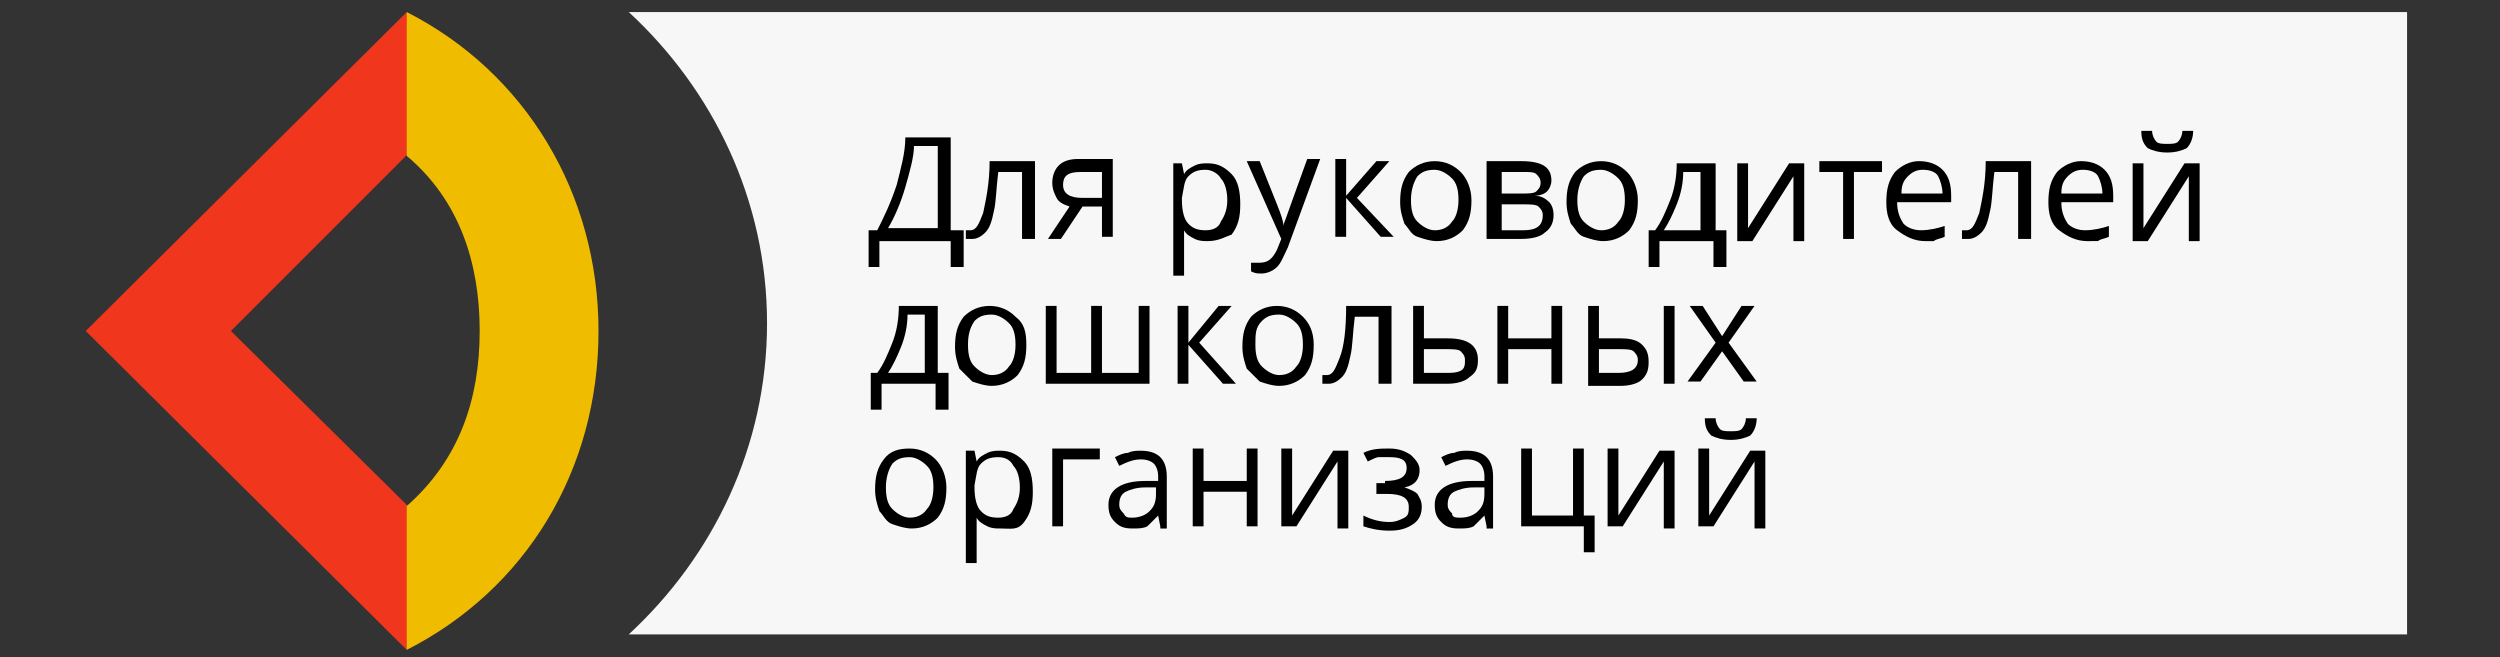 <?xml version="1.0" encoding="utf-8"?>
<!-- Generator: Adobe Illustrator 15.1.0, SVG Export Plug-In . SVG Version: 6.00 Build 0)  -->
<!DOCTYPE svg PUBLIC "-//W3C//DTD SVG 1.1//EN" "http://www.w3.org/Graphics/SVG/1.1/DTD/svg11.dtd">
<svg version="1.1" xmlns="http://www.w3.org/2000/svg" xmlns:xlink="http://www.w3.org/1999/xlink" x="0px" y="0px"
	 width="266.291px" height="70px" viewBox="0 0 266.291 70" enable-background="new 0 0 266.291 70" xml:space="preserve">
<rect x="0" y="0" width="266.291" height="70" fill="#333333" stroke="none"/>
<g id="Слой_1" display="none">
	<path display="inline" fill="#EFEEED" d="M78.005,6.167c8.25,7.5,13.394,18.214,13.394,30c0,11.785-5.144,22.5-13.394,30h357.216
		v-60H78.005z"/>
	<polygon display="inline" fill="#EF3B24" points="63.541,19.881 48.22,35.096 33.112,19.989 23.041,21.917 48.22,47.097 
		48.22,47.097 48.327,47.097 73.505,21.917 	"/>
	<path display="inline" fill="#006394" d="M48.327,16.239c11.035,0,19.928,9,19.928,19.929c0,10.93-9,19.93-19.928,19.93
		c-10.929,0-19.929-9-19.929-19.93C28.398,25.239,37.291,16.239,48.327,16.239 M48.327,6.596c-16.394,0-29.572,13.285-29.572,29.571
		c0,16.285,13.286,29.57,29.572,29.57c16.285,0,29.571-13.285,29.571-29.57C77.898,19.881,64.612,6.596,48.327,6.596L48.327,6.596z"
		/>
	<g display="inline">
		<path d="M111.434,30.275h-1.179v-8.894h-5.035v8.894h-1.179V20.31h7.393V30.275z"/>
		<path d="M120.327,26.631c0,1.179-0.322,2.144-0.965,2.894c-0.643,0.643-1.5,1.071-2.571,1.071c-0.643,0-1.286-0.107-1.821-0.429
			c-0.536-0.321-0.965-0.75-1.179-1.393c-0.214-0.644-0.429-1.286-0.429-2.036c0-1.179,0.321-2.143,0.965-2.785
			c0.643-0.644,1.5-0.965,2.571-0.965s1.821,0.321,2.464,1.071C120.005,24.489,120.327,25.454,120.327,26.631z M114.648,26.631
			c0,0.965,0.214,1.715,0.535,2.144s0.965,0.75,1.715,0.75s1.285-0.215,1.714-0.75c0.429-0.536,0.536-1.179,0.536-2.144
			c0-0.964-0.215-1.714-0.536-2.143c-0.429-0.535-0.964-0.75-1.714-0.75s-1.286,0.215-1.715,0.75
			C114.755,25.025,114.648,25.667,114.648,26.631z"/>
		<path d="M125.577,30.489c-0.536,0-0.965-0.107-1.286-0.321c-0.429-0.214-0.75-0.429-0.964-0.857h-0.107
			c0.107,0.429,0.107,0.857,0.107,1.286v3.107h-1.179V22.881h0.964l0.107,1.072h0.107c0.321-0.429,0.643-0.75,0.964-0.857
			s0.857-0.321,1.286-0.321c0.964,0,1.714,0.321,2.25,0.964c0.535,0.643,0.856,1.607,0.856,2.893c0,1.179-0.321,2.144-0.856,2.894
			C127.398,30.167,126.648,30.489,125.577,30.489z M125.47,23.739c-0.75,0-1.286,0.215-1.607,0.643
			c-0.321,0.429-0.535,1.072-0.535,2.036v0.214c0,1.072,0.214,1.822,0.535,2.25c0.321,0.429,0.857,0.644,1.715,0.644
			c0.643,0,1.178-0.215,1.5-0.75c0.321-0.536,0.535-1.286,0.535-2.144c0-0.964-0.214-1.606-0.535-2.143
			C126.648,23.954,126.112,23.739,125.47,23.739z"/>
		<path d="M135.541,23.846h-2.464v6.535h-1.072v-6.535h-2.356v-0.965h5.893V23.846z"/>
		<path d="M141.541,30.275l-0.214-1.071h-0.107c-0.321,0.428-0.75,0.75-1.071,0.964s-0.857,0.214-1.394,0.214
			c-0.75,0-1.285-0.214-1.714-0.535c-0.429-0.429-0.643-0.965-0.643-1.607c0-1.5,1.179-2.25,3.643-2.357h1.286v-0.428
			c0-0.536-0.107-0.965-0.429-1.286c-0.215-0.321-0.644-0.429-1.179-0.429c-0.643,0-1.286,0.215-2.143,0.536l-0.322-0.857
			c0.322-0.214,0.75-0.321,1.179-0.429s0.857-0.214,1.286-0.214c0.857,0,1.5,0.214,1.929,0.643s0.643,1.071,0.643,1.929v5.035h-0.75
			V30.275z M138.97,29.525c0.75,0,1.285-0.215,1.607-0.536c0.428-0.429,0.643-0.964,0.643-1.607v-0.643h-1.179
			c-0.857,0-1.5,0.215-1.929,0.429s-0.643,0.643-0.643,1.179c0,0.429,0.107,0.75,0.321,0.964
			C138.112,29.417,138.541,29.525,138.97,29.525z"/>
		<path d="M150.112,30.275h-1.179v-6.536h-2.25c-0.106,1.607-0.321,2.893-0.535,3.857c-0.215,0.964-0.536,1.607-0.857,2.035
			c-0.321,0.429-0.75,0.644-1.286,0.644c-0.214,0-0.428,0-0.535-0.107V29.31c0.107,0,0.214,0,0.321,0
			c0.536,0,0.964-0.535,1.286-1.606c0.321-1.072,0.535-2.786,0.75-5.036h4.393v7.607H150.112z"/>
		<path d="M156.862,22.881v4.715v1.285v0.429l4.071-6.321h1.394v7.5h-1.072v-4.607v-0.856v-0.857l-4.071,6.321h-1.393v-7.5h1.071
			V22.881z"/>
		<path d="M165.648,22.881v3.107h4.179v-3.107h1.178v7.5h-1.178V27.06h-4.179v3.321h-1.179v-7.5H165.648z"/>
		<path d="M181.184,26.631c0,1.179-0.321,2.036-0.964,2.679c-0.643,0.644-1.5,1.071-2.679,1.179v3.215h-1.071v-3.215
			c-1.071-0.107-2.036-0.429-2.679-1.179s-0.964-1.606-0.964-2.679c0-1.178,0.321-2.035,0.964-2.678
			c0.643-0.644,1.607-1.072,2.679-1.179v-3h1.071v3c1.179,0.106,2.036,0.535,2.679,1.179
			C180.862,24.596,181.184,25.454,181.184,26.631z M173.898,26.631c0,0.857,0.214,1.5,0.643,2.036s1.071,0.75,1.929,0.857v-5.786
			c-0.857,0.107-1.5,0.321-1.929,0.857C174.112,25.025,173.898,25.667,173.898,26.631z M180.005,26.631
			c0-1.714-0.856-2.678-2.464-2.893v5.786c0.857-0.107,1.5-0.429,1.929-0.857S180.005,27.489,180.005,26.631z"/>
		<path d="M189.434,26.631c0,1.179-0.321,2.144-0.964,2.894c-0.643,0.643-1.5,1.071-2.571,1.071c-0.644,0-1.286-0.107-1.821-0.429
			c-0.536-0.321-0.965-0.75-1.179-1.393c-0.321-0.536-0.429-1.286-0.429-2.036c0-1.179,0.321-2.143,0.857-2.785
			c0.643-0.644,1.5-0.965,2.571-0.965s1.821,0.321,2.464,1.071S189.434,25.454,189.434,26.631z M183.755,26.631
			c0,0.965,0.215,1.715,0.536,2.144s0.964,0.75,1.714,0.75s1.286-0.215,1.715-0.75c0.429-0.536,0.535-1.179,0.535-2.144
			c0-0.964-0.214-1.714-0.535-2.143c-0.429-0.535-0.965-0.75-1.715-0.75s-1.285,0.215-1.714,0.75
			C183.862,25.025,183.755,25.667,183.755,26.631z"/>
		<path d="M194.791,30.489c-0.536,0-0.964-0.107-1.286-0.321c-0.428-0.214-0.75-0.429-0.964-0.857h-0.107
			c0.107,0.429,0.107,0.857,0.107,1.286v3.107h-1.179V22.881h0.965l0.106,1.072h0.107c0.321-0.429,0.643-0.75,0.964-0.857
			c0.429-0.215,0.857-0.321,1.286-0.321c0.964,0,1.714,0.321,2.25,0.964s0.857,1.607,0.857,2.893c0,1.179-0.321,2.144-0.857,2.894
			C196.505,30.167,195.755,30.489,194.791,30.489z M194.577,23.739c-0.75,0-1.286,0.215-1.607,0.643
			c-0.321,0.429-0.536,1.072-0.536,2.036v0.214c0,1.072,0.215,1.822,0.536,2.25c0.321,0.429,0.857,0.644,1.714,0.644
			c0.644,0,1.179-0.215,1.5-0.75c0.321-0.536,0.536-1.286,0.536-2.144c0-0.964-0.215-1.606-0.536-2.143
			C195.755,23.954,195.22,23.739,194.577,23.739z"/>
		<path d="M203.577,29.204l0.214-0.644l0.321-0.75l2.036-4.929h1.393v7.394h-0.964v-6.107l-0.107,0.429l-0.429,1.071l-1.929,4.714
			h-0.964l-1.929-4.714c-0.215-0.643-0.429-1.071-0.536-1.393v6.106h-0.964v-7.393h1.393l1.929,4.715
			C203.255,28.131,203.362,28.667,203.577,29.204z"/>
		<path d="M214.398,30.275l-0.215-1.071h-0.106c-0.322,0.428-0.75,0.75-1.072,0.964c-0.321,0.214-0.856,0.214-1.393,0.214
			c-0.75,0-1.285-0.214-1.714-0.535s-0.644-0.965-0.644-1.607c0-1.5,1.179-2.25,3.644-2.357h1.285v-0.428
			c0-0.536-0.106-0.965-0.429-1.286c-0.214-0.321-0.643-0.429-1.178-0.429c-0.644,0-1.286,0.215-2.144,0.536l-0.321-0.857
			c0.321-0.214,0.75-0.321,1.179-0.429s0.857-0.214,1.286-0.214c0.856,0,1.5,0.214,1.928,0.643c0.429,0.429,0.644,1.071,0.644,1.929
			v5.035h-0.75V30.275z M211.827,29.525c0.75,0,1.285-0.215,1.606-0.536c0.429-0.429,0.644-0.964,0.644-1.607v-0.643h-1.179
			c-0.857,0-1.5,0.215-1.929,0.429s-0.643,0.643-0.643,1.179c0,0.429,0.106,0.75,0.321,0.964
			C210.862,29.525,211.398,29.525,211.827,29.525z"/>
		<path d="M224.684,32.846h-1.179v-2.571h-6.106v-7.5h1.179v6.429h3.964v-6.429h1.179v6.429h1.071v3.643H224.684z"/>
		<path d="M227.041,22.881v4.715v1.285v0.429l4.07-6.321h1.395v7.5h-1.072v-4.607v-0.856v-0.857l-4.071,6.321h-1.393v-7.5h1.071
			V22.881z"/>
		<path d="M241.076,26.631c0,1.179-0.32,2.144-0.965,2.894c-0.641,0.643-1.5,1.071-2.57,1.071c-0.643,0-1.285-0.107-1.82-0.429
			c-0.537-0.321-0.965-0.75-1.18-1.393c-0.32-0.536-0.43-1.286-0.43-2.036c0-1.179,0.322-2.143,0.859-2.785
			c0.641-0.644,1.5-0.965,2.57-0.965s1.82,0.321,2.465,1.071C240.648,24.81,241.076,25.454,241.076,26.631z M235.398,26.631
			c0,0.965,0.213,1.715,0.535,2.144s0.965,0.75,1.715,0.75s1.285-0.215,1.713-0.75c0.43-0.536,0.537-1.179,0.537-2.144
			c0-0.964-0.215-1.714-0.537-2.143c-0.428-0.535-0.963-0.75-1.713-0.75s-1.287,0.215-1.715,0.75
			C235.506,25.025,235.398,25.667,235.398,26.631z"/>
		<path d="M244.076,22.881v3.107h4.18v-3.107h1.178v7.5h-1.178V27.06h-4.18v3.321h-1.178v-7.5H244.076z"/>
		<path d="M252.756,22.881v3.107h4.178v-3.107h1.178v7.5h-1.178V27.06h-4.178v3.321h-1.18v-7.5H252.756z"/>
		<path d="M266.684,26.631c0,1.179-0.322,2.144-0.963,2.894c-0.645,0.643-1.5,1.071-2.572,1.071c-0.643,0-1.287-0.107-1.822-0.429
			s-0.965-0.75-1.178-1.393c-0.322-0.536-0.428-1.286-0.428-2.036c0-1.179,0.32-2.143,0.855-2.785
			c0.645-0.644,1.5-0.965,2.572-0.965s1.822,0.321,2.463,1.071C266.256,24.81,266.684,25.454,266.684,26.631z M261.006,26.631
			c0,0.965,0.215,1.715,0.535,2.144s0.965,0.75,1.715,0.75s1.285-0.215,1.715-0.75c0.428-0.536,0.535-1.179,0.535-2.144
			c0-0.964-0.215-1.714-0.535-2.143c-0.43-0.535-0.965-0.75-1.715-0.75s-1.285,0.215-1.715,0.75
			C261.111,25.025,261.006,25.667,261.006,26.631z"/>
		<path d="M269.684,22.881v4.715v1.285v0.429l4.072-6.321h1.393v7.5h-1.072v-4.607v-0.856v-0.857l-4.07,6.321h-1.395v-7.5h1.072
			V22.881z M271.721,21.917c-0.859,0-1.5-0.214-1.822-0.536c-0.428-0.321-0.643-0.856-0.643-1.606h1.07
			c0,0.429,0.215,0.75,0.322,0.964c0.107,0.215,0.535,0.321,1.072,0.321c0.428,0,0.855-0.106,1.07-0.321
			c0.215-0.214,0.32-0.535,0.43-0.964h1.07c-0.107,0.75-0.32,1.285-0.643,1.606C273.221,21.704,272.576,21.917,271.721,21.917z"/>
		<path d="M281.898,30.275h-1.178v-7.5h6.213v7.5h-1.178v-6.429h-3.965v6.429H281.898z"/>
		<path d="M295.721,26.631c0,1.179-0.322,2.144-0.965,2.894c-0.645,0.643-1.5,1.071-2.572,1.071c-0.643,0-1.285-0.107-1.822-0.429
			c-0.535-0.321-0.963-0.75-1.178-1.393c-0.322-0.536-0.428-1.286-0.428-2.036c0-1.179,0.32-2.143,0.855-2.785
			c0.645-0.644,1.5-0.965,2.572-0.965s1.822,0.321,2.465,1.071S295.721,25.454,295.721,26.631z M290.041,26.631
			c0,0.965,0.215,1.715,0.535,2.144c0.322,0.429,0.965,0.75,1.715,0.75s1.285-0.215,1.715-0.75c0.428-0.536,0.535-1.179,0.535-2.144
			c0-0.964-0.215-1.714-0.535-2.143c-0.43-0.535-0.965-0.75-1.715-0.75s-1.285,0.215-1.715,0.75
			C290.148,25.025,290.041,25.667,290.041,26.631z"/>
		<path d="M303.971,32.846h-1.072v-2.571h-5.25v2.571h-1.072V29.31h0.535c0.645-0.856,1.072-1.821,1.395-2.893
			c0.32-1.071,0.535-2.25,0.535-3.536h3.75v6.429h1.07v3.536H303.971z M301.826,29.31v-5.571h-1.605
			c-0.109,0.965-0.215,2.036-0.537,3.107s-0.75,1.929-1.178,2.571h3.32V29.31z"/>
		<path d="M311.791,32.846h-1.07v-2.571h-5.25v2.571h-1.072V29.31h0.535c0.643-0.856,1.072-1.821,1.393-2.893
			c0.322-1.071,0.535-2.25,0.535-3.536h3.75v6.429h1.072v3.536H311.791z M309.648,29.31v-5.571h-1.714
			c-0.107,0.965-0.213,2.036-0.535,3.107s-0.75,1.929-1.178,2.571h3.427V29.31z"/>
		<path d="M316.291,30.489c-1.07,0-1.93-0.321-2.571-0.964c-0.645-0.644-0.964-1.607-0.964-2.786s0.319-2.143,0.855-2.893
			c0.645-0.75,1.394-1.071,2.359-1.071c0.963,0,1.713,0.321,2.25,0.964c0.535,0.643,0.855,1.393,0.855,2.465v0.75h-5.142
			c0,0.856,0.214,1.5,0.642,2.035c0.43,0.536,0.965,0.643,1.822,0.643s1.607-0.214,2.357-0.535v0.964
			c-0.43,0.215-0.75,0.321-1.18,0.321C317.256,30.381,316.826,30.489,316.291,30.489z M315.971,23.631
			c-0.645,0-1.072,0.215-1.395,0.536c-0.32,0.321-0.536,0.964-0.642,1.607h3.857c0-0.75-0.107-1.286-0.43-1.607
			C317.041,23.846,316.611,23.631,315.971,23.631z"/>
		<path d="M324.326,30.489c-0.535,0-0.965-0.107-1.285-0.321c-0.43-0.214-0.75-0.429-0.965-0.857h-0.105
			c0.105,0.429,0.105,0.857,0.105,1.286v3.107h-1.178V22.881h0.963l0.109,1.072h0.105c0.322-0.429,0.645-0.75,0.965-0.857
			c0.43-0.215,0.857-0.321,1.285-0.321c0.965,0,1.715,0.321,2.25,0.964s0.857,1.607,0.857,2.893c0,1.179-0.322,2.144-0.857,2.894
			C326.041,30.167,325.291,30.489,324.326,30.489z M324.111,23.739c-0.75,0-1.285,0.215-1.605,0.643
			c-0.322,0.429-0.535,1.072-0.535,2.036v0.214c0,1.072,0.213,1.822,0.535,2.25c0.32,0.429,0.855,0.644,1.715,0.644
			c0.641,0,1.178-0.215,1.5-0.75c0.32-0.536,0.535-1.286,0.535-2.144c0-0.964-0.215-1.606-0.535-2.143
			C325.291,23.954,324.861,23.739,324.111,23.739z"/>
		<path d="M332.684,22.881h1.072v3.644l3.105-3.644h1.287l-3.107,3.644l3.43,3.856h-1.287l-3.322-3.75v3.75h-1.07v-3.856l-3.32,3.75
			h-1.395l3.322-3.857l-3.107-3.643h1.285l3.107,3.643V22.881L332.684,22.881z"/>
		<path d="M343.721,22.881h1.285l-3.215,3.644l3.535,3.856h-1.285l-3.43-3.75v3.75h-1.178v-7.5h1.178v3.644L343.721,22.881z"/>
		<path d="M347.471,22.881v4.715v1.285v0.429l4.07-6.321h1.393v7.5h-1.072v-4.607v-0.856v-0.857l-4.07,6.321h-1.393v-7.5h1.072
			V22.881z"/>
		<path d="M107.362,52.988c-0.535,0-0.964-0.105-1.285-0.32c-0.429-0.215-0.75-0.43-0.965-0.857h-0.107
			c0.107,0.428,0.107,0.857,0.107,1.287v3.105h-1.179v-10.82h0.965l0.106,1.07h0.107c0.321-0.428,0.643-0.75,0.965-0.855
			c0.321-0.109,0.856-0.322,1.285-0.322c0.965,0,1.715,0.322,2.25,0.963c0.536,0.645,0.857,1.609,0.857,2.895
			c0,1.178-0.321,2.143-0.857,2.893C109.077,52.667,108.327,52.988,107.362,52.988z M107.148,46.238
			c-0.75,0-1.286,0.215-1.607,0.645c-0.321,0.428-0.536,1.07-0.536,2.035v0.215c0,1.07,0.215,1.82,0.536,2.25
			c0.321,0.428,0.857,0.643,1.714,0.643c0.644,0,1.179-0.215,1.5-0.75c0.322-0.537,0.536-1.287,0.536-2.143
			c0-0.965-0.214-1.607-0.536-2.145C108.327,46.453,107.791,46.238,107.148,46.238z"/>
		<path d="M111.112,45.382h1.179l1.607,4.285c0.321,0.965,0.535,1.715,0.643,2.143h0.107c0.106-0.213,0.214-0.643,0.321-1.178
			c0.214-0.535,0.857-2.25,1.821-5.145h1.179l-3.215,8.465c-0.321,0.857-0.643,1.395-1.071,1.822
			c-0.429,0.322-0.964,0.535-1.606,0.535c-0.322,0-0.644,0-1.072-0.107v-0.855c0.215,0.105,0.536,0.105,0.857,0.105
			c0.75,0,1.286-0.428,1.607-1.285l0.429-1.07L111.112,45.382z"/>
		<path d="M123.541,45.382h1.286l-3.215,3.643l3.536,3.857h-1.286l-3.429-3.75v3.75h-1.285v-7.5h1.179v3.643L123.541,45.382z"/>
		<path d="M132.648,49.132c0,1.178-0.321,2.143-0.965,2.893c-0.643,0.643-1.5,1.072-2.571,1.072c-0.643,0-1.285-0.109-1.821-0.43
			s-0.964-0.75-1.179-1.393c-0.214-0.643-0.429-1.287-0.429-2.037c0-1.178,0.321-2.141,0.965-2.785
			c0.643-0.643,1.5-0.965,2.571-0.965s1.821,0.322,2.464,1.072C132.327,46.988,132.648,47.953,132.648,49.132z M126.97,49.132
			c0,0.965,0.214,1.715,0.535,2.143c0.322,0.428,0.965,0.75,1.715,0.75s1.285-0.215,1.714-0.75c0.429-0.537,0.536-1.178,0.536-2.143
			s-0.215-1.715-0.536-2.145c-0.429-0.535-0.964-0.75-1.714-0.75s-1.286,0.215-1.715,0.75
			C127.077,47.525,126.97,48.167,126.97,49.132z"/>
		<path d="M140.577,47.203c0,0.535-0.107,0.857-0.429,1.072c-0.321,0.213-0.644,0.428-1.179,0.535v0.107
			c0.643,0.107,1.071,0.32,1.393,0.535c0.321,0.322,0.429,0.645,0.429,1.18c0,0.643-0.214,1.178-0.75,1.605
			c-0.536,0.43-1.286,0.537-2.25,0.537h-3.321v-7.5h3.321C139.612,45.382,140.577,46.025,140.577,47.203z M139.505,47.31
			c0-0.322-0.106-0.643-0.428-0.75c-0.322-0.107-0.75-0.213-1.286-0.213h-2.143v2.141h1.929c0.75,0,1.178-0.105,1.5-0.213
			C139.398,48.167,139.505,47.738,139.505,47.31z M139.612,50.525c0-0.428-0.107-0.75-0.429-0.857c-0.321-0.215-0.856-0.32-1.5-0.32
			h-2.035v2.463h2.035C138.97,51.917,139.612,51.488,139.612,50.525z"/>
		<path d="M148.72,49.132c0,1.178-0.321,2.143-0.965,2.893c-0.643,0.643-1.5,1.072-2.571,1.072c-0.643,0-1.285-0.109-1.821-0.43
			c-0.535-0.32-0.964-0.75-1.179-1.393c-0.214-0.643-0.429-1.287-0.429-2.037c0-1.178,0.322-2.141,0.965-2.785
			c0.643-0.643,1.5-0.965,2.571-0.965s1.821,0.322,2.464,1.072C148.398,46.988,148.72,47.953,148.72,49.132z M143.041,49.132
			c0,0.965,0.214,1.715,0.536,2.143c0.321,0.428,0.964,0.75,1.714,0.75s1.286-0.215,1.714-0.75c0.429-0.537,0.536-1.178,0.536-2.143
			s-0.214-1.715-0.536-2.145c-0.428-0.535-0.964-0.75-1.714-0.75s-1.286,0.215-1.714,0.75
			C143.148,47.525,143.041,48.167,143.041,49.132z"/>
		<path d="M157.077,55.347h-1.072v-2.572h-5.25v2.572h-1.071V51.81h0.536c0.643-0.857,1.071-1.822,1.393-2.893
			s0.536-2.25,0.536-3.535h3.75v6.428h1.071v3.537H157.077z M154.934,51.81v-5.572h-1.714c-0.107,0.965-0.215,2.037-0.536,3.109
			c-0.321,1.07-0.75,1.928-1.179,2.57h3.429V51.81z"/>
		<path d="M159.434,45.382v4.715v1.285v0.428l4.071-6.322h1.394v7.5h-1.071v-4.605v-0.857v-0.857l-4.072,6.32h-1.393v-7.5h1.071
			V45.382z"/>
		<path d="M172.077,46.347h-2.465v6.535h-1.179v-6.535h-2.356v-0.965h5.893v0.965H172.077z"/>
		<path d="M176.577,52.988c-1.072,0-1.929-0.32-2.572-0.963c-0.643-0.643-0.964-1.607-0.964-2.787c0-1.178,0.321-2.141,0.857-2.891
			c0.643-0.75,1.393-1.072,2.356-1.072c0.965,0,1.715,0.322,2.25,0.963c0.536,0.645,0.857,1.395,0.857,2.465v0.75h-5.143
			c0,0.857,0.214,1.5,0.643,2.035c0.429,0.43,0.965,0.645,1.821,0.645c0.75,0,1.607-0.215,2.357-0.535v0.963
			c-0.429,0.215-0.75,0.322-1.179,0.322C177.541,52.882,177.112,52.988,176.577,52.988z M176.255,46.132
			c-0.643,0-1.071,0.215-1.393,0.535c-0.321,0.43-0.535,0.965-0.643,1.607h3.857c0-0.75-0.107-1.287-0.429-1.607
			S176.898,46.132,176.255,46.132z"/>
		<path d="M186.648,52.775h-1.071v-6.537h-2.25c-0.107,1.609-0.322,2.895-0.536,3.859c-0.214,0.963-0.536,1.605-0.857,2.035
			c-0.321,0.428-0.75,0.643-1.285,0.643c-0.215,0-0.429,0-0.536-0.107V51.81c0.107,0,0.215,0,0.321,0
			c0.536,0,0.965-0.535,1.286-1.607c0.321-1.07,0.535-2.785,0.75-5.035h4.393v7.607H186.648z"/>
		<path d="M192.112,52.988c-1.071,0-1.929-0.32-2.571-0.963s-0.964-1.607-0.964-2.787c0-1.178,0.321-2.141,0.856-2.891
			c0.644-0.75,1.394-1.072,2.357-1.072s1.714,0.322,2.25,0.963c0.536,0.645,0.857,1.395,0.857,2.465v0.75h-5.144
			c0,0.857,0.215,1.5,0.644,2.035c0.429,0.537,0.964,0.645,1.821,0.645s1.607-0.215,2.357-0.535v0.963
			c-0.429,0.215-0.75,0.322-1.179,0.322S192.541,52.988,192.112,52.988z M191.791,46.132c-0.643,0-1.071,0.215-1.393,0.535
			s-0.536,0.965-0.644,1.607h3.857c0-0.75-0.107-1.287-0.429-1.607S192.327,46.132,191.791,46.132z"/>
		<path d="M197.684,45.382v4.715v1.285v0.428l4.071-6.322h1.394v7.5h-1.071v-4.605v-0.857v-0.857l-4.072,6.32h-1.393v-7.5h1.071
			V45.382z M199.827,44.417c-0.857,0-1.5-0.215-1.822-0.535c-0.428-0.322-0.643-0.857-0.643-1.607h1.071
			c0,0.428,0.215,0.75,0.321,0.963c0.107,0.215,0.536,0.322,1.072,0.322c0.428,0,0.856-0.107,1.071-0.322
			c0.214-0.213,0.321-0.535,0.429-0.963h1.071c-0.107,0.75-0.321,1.285-0.644,1.607C201.22,44.203,200.577,44.417,199.827,44.417z"
			/>
		<path d="M215.255,49.132c0,1.178-0.321,2.143-0.964,2.893c-0.643,0.643-1.5,1.072-2.571,1.072c-0.643,0-1.286-0.109-1.821-0.43
			c-0.536-0.32-0.965-0.75-1.179-1.393c-0.321-0.537-0.429-1.287-0.429-2.037c0-1.178,0.321-2.141,0.857-2.785
			c0.643-0.643,1.5-0.965,2.571-0.965s1.821,0.322,2.464,1.072C214.827,47.31,215.255,47.953,215.255,49.132z M209.577,49.132
			c0,0.965,0.214,1.715,0.535,2.143s0.965,0.75,1.715,0.75s1.285-0.215,1.714-0.75c0.429-0.537,0.536-1.178,0.536-2.143
			s-0.215-1.715-0.536-2.145c-0.429-0.535-0.964-0.75-1.714-0.75s-1.286,0.215-1.715,0.75
			C209.684,47.525,209.577,48.167,209.577,49.132z"/>
		<path d="M216.648,48.382c0-1.607,0.214-2.895,0.75-3.857c0.429-0.965,1.285-1.5,2.25-1.715c1.285-0.322,2.464-0.535,3.429-0.643
			l0.214,0.965c-1.607,0.215-2.679,0.428-3.321,0.643c-0.643,0.107-1.179,0.535-1.5,1.072c-0.321,0.535-0.536,1.285-0.536,2.25
			h0.107c0.321-0.43,0.643-0.645,1.071-0.859c0.429-0.213,0.857-0.32,1.393-0.32c0.965,0,1.607,0.32,2.144,0.857
			c0.535,0.643,0.75,1.393,0.75,2.463c0,1.18-0.321,2.037-0.857,2.68c-0.643,0.643-1.393,0.965-2.464,0.965
			c-1.072,0-1.822-0.43-2.465-1.18S216.648,49.775,216.648,48.382z M220.077,52.025c1.393,0,2.035-0.857,2.035-2.678
			c0-1.715-0.643-2.572-1.929-2.572c-0.321,0-0.643,0.107-0.964,0.213c-0.321,0.109-0.643,0.322-0.857,0.537
			c-0.214,0.213-0.429,0.428-0.643,0.75c0,1.178,0.214,2.143,0.535,2.678C218.791,51.703,219.327,52.025,220.077,52.025z"/>
		<path d="M228.648,52.988c-0.536,0-0.965-0.105-1.286-0.32c-0.429-0.215-0.75-0.43-0.964-0.857h-0.107
			c0.107,0.428,0.107,0.857,0.107,1.287v3.105h-1.179v-10.82h0.964l0.107,1.07h0.107c0.321-0.428,0.643-0.75,0.964-0.855
			c0.429-0.215,0.857-0.322,1.286-0.322c0.963,0,1.713,0.322,2.25,0.963c0.535,0.645,0.857,1.609,0.857,2.895
			c0,1.178-0.322,2.143-0.857,2.893C230.361,52.667,229.611,52.988,228.648,52.988z M228.541,46.238
			c-0.75,0-1.286,0.215-1.607,0.645c-0.321,0.428-0.535,1.07-0.535,2.035v0.215c0,1.07,0.214,1.82,0.535,2.25
			c0.321,0.428,0.857,0.643,1.715,0.643c0.643,0,1.178-0.215,1.5-0.75c0.322-0.537,0.535-1.287,0.535-2.143
			c0-0.965-0.213-1.607-0.535-2.145C229.721,46.453,229.184,46.238,228.541,46.238z"/>
		<path d="M238.184,52.775l-0.213-1.072h-0.109c-0.32,0.43-0.75,0.75-1.07,0.965s-0.857,0.215-1.393,0.215
			c-0.75,0-1.287-0.215-1.715-0.535c-0.428-0.322-0.643-0.965-0.643-1.609c0-1.5,1.18-2.25,3.643-2.355h1.287v-0.43
			c0-0.535-0.109-0.965-0.43-1.285c-0.215-0.32-0.643-0.43-1.18-0.43c-0.641,0-1.285,0.215-2.141,0.537l-0.322-0.857
			c0.322-0.215,0.75-0.32,1.178-0.43c0.43-0.105,0.857-0.213,1.285-0.213c0.859,0,1.5,0.213,1.93,0.643s0.643,1.07,0.643,1.93v5.035
			h-0.75V52.775z M235.611,52.025c0.75,0,1.287-0.215,1.609-0.537c0.428-0.428,0.641-0.963,0.641-1.605v-0.645h-1.178
			c-0.857,0-1.5,0.215-1.928,0.43c-0.43,0.215-0.645,0.643-0.645,1.18c0,0.428,0.109,0.75,0.322,0.963
			C234.648,52.025,235.184,52.025,235.611,52.025z"/>
		<path d="M242.684,48.488c1.393,0,2.143-0.428,2.143-1.178s-0.535-1.072-1.715-1.072c-0.32,0-0.641,0-0.963,0.109
			c-0.322,0.105-0.643,0.213-1.072,0.428l-0.428-0.965c0.75-0.322,1.607-0.535,2.572-0.535c0.855,0,1.5,0.213,2.035,0.535
			s0.75,0.857,0.75,1.393c0,0.857-0.43,1.395-1.395,1.607v0.107c0.537,0.215,0.965,0.43,1.287,0.75
			c0.213,0.32,0.428,0.75,0.428,1.18c0,0.641-0.32,1.178-0.855,1.605c-0.537,0.43-1.287,0.535-2.25,0.535
			c-1.072,0-1.93-0.213-2.465-0.535v-1.07c0.855,0.428,1.715,0.535,2.465,0.535c0.641,0,1.178-0.107,1.5-0.32
			c0.32-0.215,0.535-0.537,0.535-0.965c0-0.857-0.75-1.285-2.145-1.285h-1.07v-0.965h0.643V48.488z"/>
		<path d="M254.256,49.132c0,1.178-0.322,2.143-0.965,2.893c-0.643,0.643-1.5,1.072-2.57,1.072c-0.645,0-1.287-0.109-1.822-0.43
			c-0.537-0.32-0.965-0.75-1.178-1.393c-0.322-0.537-0.43-1.287-0.43-2.037c0-1.178,0.32-2.141,0.857-2.785
			c0.643-0.643,1.5-0.965,2.572-0.965c1.07,0,1.82,0.322,2.463,1.072S254.256,47.953,254.256,49.132z M248.576,49.132
			c0,0.965,0.215,1.715,0.535,2.143c0.322,0.428,0.965,0.75,1.715,0.75s1.285-0.215,1.715-0.75c0.43-0.537,0.535-1.178,0.535-2.143
			s-0.215-1.715-0.535-2.145c-0.43-0.535-0.965-0.75-1.715-0.75s-1.285,0.215-1.715,0.75
			C248.684,47.525,248.576,48.167,248.576,49.132z"/>
		<path d="M262.076,47.203c0,0.535-0.105,0.857-0.428,1.072c-0.322,0.213-0.643,0.428-1.178,0.535v0.107
			c0.641,0.107,1.07,0.32,1.391,0.535c0.322,0.322,0.43,0.645,0.43,1.18c0,0.643-0.215,1.178-0.75,1.605
			c-0.535,0.43-1.285,0.537-2.25,0.537h-3.32v-7.5h3.32C261.221,45.382,262.076,46.025,262.076,47.203z M261.006,47.31
			c0-0.322-0.107-0.643-0.43-0.75c-0.32-0.107-0.75-0.213-1.285-0.213h-2.143v2.141h1.928c0.75,0,1.18-0.105,1.5-0.213
			C260.898,48.167,261.006,47.738,261.006,47.31z M261.221,50.525c0-0.428-0.109-0.75-0.43-0.857c-0.32-0.215-0.857-0.32-1.5-0.32
			h-2.035v2.463h2.035C260.576,51.917,261.221,51.488,261.221,50.525z"/>
		<path d="M268.398,52.775l-0.215-1.072h-0.107c-0.32,0.43-0.75,0.75-1.07,0.965c-0.322,0.215-0.857,0.215-1.395,0.215
			c-0.75,0-1.285-0.215-1.713-0.535c-0.428-0.322-0.643-0.965-0.643-1.609c0-1.5,1.178-2.25,3.643-2.355h1.285v-0.43
			c0-0.535-0.107-0.965-0.428-1.285c-0.215-0.32-0.645-0.43-1.18-0.43c-0.643,0-1.285,0.215-2.143,0.537l-0.322-0.857
			c0.322-0.215,0.75-0.32,1.18-0.43c0.43-0.105,0.857-0.213,1.285-0.213c0.857,0,1.5,0.213,1.93,0.643
			c0.428,0.43,0.643,1.07,0.643,1.93v5.035h-0.75V52.775z M265.934,52.025c0.75,0,1.287-0.215,1.607-0.537
			c0.43-0.428,0.643-0.963,0.643-1.605v-0.645h-1.178c-0.857,0-1.5,0.215-1.93,0.43c-0.428,0.215-0.643,0.643-0.643,1.18
			c0,0.428,0.107,0.75,0.322,0.963C264.971,52.025,265.398,52.025,265.934,52.025z"/>
		<path d="M276.541,46.347h-2.465v6.535h-1.178v-6.535h-2.357v-0.965h5.893v0.965H276.541z"/>
		<path d="M280.934,52.988c-1.072,0-1.928-0.32-2.572-0.963c-0.641-0.643-0.963-1.607-0.963-2.787c0-1.178,0.322-2.141,0.857-2.891
			c0.643-0.75,1.393-1.072,2.355-1.072c0.965,0,1.715,0.322,2.25,0.963c0.537,0.645,0.859,1.395,0.859,2.465v0.75h-5.145
			c0,0.857,0.215,1.5,0.645,2.035c0.428,0.537,0.963,0.645,1.82,0.645s1.607-0.215,2.357-0.535v0.963
			c-0.428,0.215-0.75,0.322-1.178,0.322C281.898,52.882,281.471,52.988,280.934,52.988z M280.721,46.132
			c-0.645,0-1.072,0.215-1.395,0.535c-0.32,0.32-0.535,0.965-0.643,1.607h3.857c0-0.75-0.107-1.287-0.43-1.607
			C281.684,46.347,281.256,46.132,280.721,46.132z"/>
		<path d="M291.006,52.775h-1.18v-6.537h-2.25c-0.105,1.609-0.32,2.895-0.535,3.859c-0.215,0.963-0.535,1.605-0.857,2.035
			c-0.322,0.428-0.75,0.643-1.285,0.643c-0.215,0-0.428,0-0.537-0.107V51.81c0.109,0,0.215,0,0.322,0
			c0.537,0,0.965-0.535,1.287-1.607c0.32-1.07,0.535-2.785,0.75-5.035h4.391v7.607H291.006z"/>
		<path d="M294.434,48.488h2.25c1.928,0,2.893,0.75,2.893,2.145c0,0.75-0.215,1.285-0.75,1.715
			c-0.535,0.428-1.178,0.535-2.143,0.535h-3.322v-7.5h1.18v3.105H294.434z M294.434,49.453v2.465h2.143
			c0.645,0,1.072-0.107,1.395-0.32c0.32-0.215,0.428-0.537,0.428-0.965c0-0.43-0.107-0.75-0.428-0.857
			c-0.322-0.215-0.75-0.322-1.395-0.322H294.434z"/>
		<path d="M302.576,45.382v3.105h4.18v-3.105h1.178v7.5h-1.178V49.56h-4.18v3.322h-1.178v-7.5H302.576z"/>
		<path d="M311.256,48.488h2.034c0.966,0,1.608,0.215,2.143,0.537c0.428,0.322,0.643,0.857,0.643,1.607s-0.215,1.285-0.75,1.715
			c-0.535,0.428-1.178,0.535-2.142,0.535h-3.108v-7.5h1.181V48.488z M311.256,49.453v2.465h1.928c1.177,0,1.822-0.43,1.822-1.285
			c0-0.43-0.107-0.75-0.43-0.965c-0.32-0.215-0.75-0.32-1.392-0.32h-1.928V49.453z M318.434,52.775h-1.178v-7.5h1.178V52.775z"/>
		<path d="M322.506,49.025l-2.572-3.643h1.287l1.928,2.893l1.928-2.893h1.285l-2.57,3.643l2.68,3.857h-1.287l-2.035-3l-2.143,3
			h-1.285L322.506,49.025z"/>
		<path d="M337.721,49.132c0,1.178-0.322,2.143-0.965,2.893c-0.645,0.643-1.5,1.072-2.572,1.072c-0.643,0-1.285-0.109-1.822-0.43
			c-0.535-0.32-0.963-0.75-1.178-1.393c-0.322-0.537-0.428-1.287-0.428-2.037c0-1.178,0.32-2.141,0.855-2.785
			c0.645-0.643,1.5-0.965,2.572-0.965s1.822,0.322,2.465,1.072S337.721,47.953,337.721,49.132z M332.041,49.132
			c0,0.965,0.215,1.715,0.535,2.143c0.322,0.428,0.965,0.75,1.715,0.75s1.285-0.215,1.715-0.75c0.428-0.537,0.535-1.178,0.535-2.143
			s-0.215-1.715-0.535-2.145c-0.43-0.535-0.965-0.75-1.715-0.75s-1.285,0.215-1.715,0.75
			C332.148,47.525,332.041,48.167,332.041,49.132z"/>
		<path d="M343.076,52.988c-0.535,0-0.965-0.105-1.285-0.32c-0.43-0.215-0.75-0.43-0.965-0.857h-0.105
			c0.105,0.428,0.105,0.857,0.105,1.287v3.105h-1.178v-10.82h0.963l0.109,1.07h0.105c0.322-0.428,0.645-0.75,0.965-0.855
			c0.43-0.215,0.857-0.322,1.285-0.322c0.965,0,1.715,0.322,2.25,0.963c0.535,0.645,0.857,1.609,0.857,2.895
			c0,1.178-0.322,2.143-0.857,2.893C344.791,52.667,344.041,52.988,343.076,52.988z M342.861,46.238
			c-0.75,0-1.285,0.215-1.605,0.645c-0.322,0.428-0.535,1.07-0.535,2.035v0.215c0,1.07,0.213,1.82,0.535,2.25
			c0.32,0.428,0.855,0.643,1.715,0.643c0.641,0,1.178-0.215,1.5-0.75c0.32-0.537,0.535-1.287,0.535-2.143
			c0-0.965-0.215-1.607-0.535-2.145C344.041,46.453,343.611,46.238,342.861,46.238z"/>
		<path d="M352.506,46.347h-3.322v6.535h-1.178v-7.5h4.5V46.347z"/>
		<path d="M358.398,52.775l-0.215-1.072h-0.107c-0.32,0.43-0.75,0.75-1.07,0.965c-0.322,0.215-0.857,0.215-1.395,0.215
			c-0.75,0-1.285-0.215-1.713-0.535c-0.428-0.322-0.643-0.965-0.643-1.609c0-1.5,1.178-2.25,3.643-2.355h1.285v-0.43
			c0-0.535-0.107-0.965-0.428-1.285c-0.215-0.32-0.645-0.43-1.18-0.43c-0.643,0-1.285,0.215-2.143,0.537l-0.322-0.857
			c0.322-0.215,0.75-0.32,1.18-0.43c0.43-0.105,0.857-0.213,1.285-0.213c0.857,0,1.5,0.213,1.93,0.643
			c0.428,0.43,0.643,1.07,0.643,1.93v5.035h-0.75V52.775z M355.826,52.025c0.75,0,1.285-0.215,1.607-0.537
			c0.428-0.428,0.643-0.963,0.643-1.605v-0.645h-1.178c-0.857,0-1.5,0.215-1.928,0.43c-0.43,0.215-0.645,0.643-0.645,1.18
			c0,0.428,0.107,0.75,0.322,0.963C354.861,52.025,355.398,52.025,355.826,52.025z"/>
		<path d="M362.576,45.382v3.105h4.18v-3.105h1.178v7.5h-1.178V49.56h-4.18v3.322h-1.178v-7.5H362.576z"/>
		<path d="M371.148,45.382v4.715v1.285v0.428l4.072-6.322h1.391v7.5h-1.07v-4.605v-0.857v-0.857l-4.07,6.32h-1.395v-7.5h1.072
			V45.382z"/>
		<path d="M380.256,48.488c1.393,0,2.143-0.428,2.143-1.178s-0.537-1.072-1.715-1.072c-0.322,0-0.643,0-0.963,0.109
			c-0.322,0.105-0.645,0.213-1.072,0.428l-0.428-0.965c0.75-0.322,1.605-0.535,2.57-0.535c0.857,0,1.5,0.213,2.035,0.535
			s0.75,0.857,0.75,1.393c0,0.857-0.428,1.395-1.393,1.607v0.107c0.537,0.215,0.965,0.43,1.287,0.75
			c0.213,0.32,0.428,0.75,0.428,1.18c0,0.641-0.322,1.178-0.857,1.605c-0.535,0.43-1.285,0.535-2.25,0.535
			c-1.07,0-1.93-0.213-2.465-0.535v-1.07c0.857,0.428,1.715,0.535,2.465,0.535c0.643,0,1.18-0.107,1.5-0.32
			c0.32-0.215,0.535-0.537,0.535-0.965c0-0.857-0.75-1.285-2.143-1.285h-1.072v-0.965h0.645V48.488z"/>
		<path d="M390.006,52.775l-0.215-1.072h-0.107c-0.322,0.43-0.75,0.75-1.072,0.965c-0.32,0.215-0.855,0.215-1.391,0.215
			c-0.75,0-1.287-0.215-1.715-0.535c-0.43-0.322-0.645-0.965-0.645-1.609c0-1.5,1.18-2.25,3.645-2.355h1.285v-0.43
			c0-0.535-0.107-0.965-0.43-1.285c-0.213-0.32-0.641-0.43-1.178-0.43c-0.643,0-1.285,0.215-2.143,0.537l-0.32-0.857
			c0.32-0.215,0.75-0.32,1.178-0.43c0.428-0.105,0.857-0.213,1.285-0.213c0.857,0,1.5,0.213,1.928,0.643
			c0.43,0.43,0.645,1.07,0.645,1.93v5.035h-0.75V52.775z M387.434,52.025c0.75,0,1.287-0.215,1.607-0.537
			c0.43-0.428,0.643-0.963,0.643-1.605v-0.645h-1.178c-0.857,0-1.5,0.215-1.93,0.43c-0.428,0.215-0.643,0.643-0.643,1.18
			c0,0.428,0.107,0.75,0.322,0.963C386.471,52.025,387.006,52.025,387.434,52.025z"/>
		<path d="M400.291,55.347h-1.18v-2.572h-6.105v-7.5h1.178v6.428h3.965v-6.428h1.178v6.428h1.072v3.645H400.291z"/>
		<path d="M402.648,45.382v4.715v1.285v0.428l4.072-6.322h1.391v7.5h-1.07v-4.605v-0.857v-0.857l-4.07,6.32h-1.395v-7.5h1.072
			V45.382z"/>
		<path d="M411.326,45.382v4.715v1.285v0.428l4.072-6.322h1.393v7.5h-1.07v-4.605v-0.857v-0.857l-4.072,6.32h-1.393v-7.5h1.07
			V45.382z M413.471,44.417c-0.859,0-1.5-0.215-1.822-0.535c-0.428-0.322-0.643-0.857-0.643-1.607h1.07
			c0,0.428,0.215,0.75,0.322,0.963c0.107,0.215,0.535,0.322,1.072,0.322c0.428,0,0.855-0.107,1.07-0.322
			c0.215-0.213,0.32-0.535,0.43-0.963h1.07c-0.107,0.75-0.32,1.285-0.643,1.607C414.861,44.203,414.326,44.417,413.471,44.417z"/>
	</g>
</g>
<g id="Слой_2" display="none">
	<path display="inline" fill="#F7F7F7" d="M72.132,2.355c8.962,8.273,14.707,19.996,14.707,33.098
		c0,13.1-5.745,24.822-14.707,33.095h189.159V2.355H72.132z"/>
	<polygon display="inline" fill="#F0361D" points="56.043,17.524 39.263,34.303 22.713,17.524 11.451,19.823 39.263,47.632 
		39.263,47.405 39.263,47.632 67.306,19.592 	"/>
	<path display="inline" fill="#F7F7F7" d="M39.263,13.387c12.18,0,22.064,9.884,22.064,22.066c0,12.179-9.884,22.063-22.064,22.063
		c-12.18,0-22.067-9.884-22.067-22.063C17.43,23.271,27.31,13.387,39.263,13.387 M39.263,2.814
		c-17.928,0-32.639,14.71-32.639,32.639c0,17.926,14.71,32.636,32.639,32.636s32.635-14.71,32.635-32.636
		C71.898,17.294,57.418,2.814,39.263,2.814L39.263,2.814z"/>
	<g display="inline">
		<path d="M107.528,28.098h-1.152v-2.759h-7.583v2.759H97.64V24.19h0.922c0.687-1.38,1.378-2.759,2.069-4.826
			c0.688-2.07,0.917-3.449,0.917-5.058h4.827v9.884h1.378v3.907H107.528z M104.998,23.96v-8.734h-2.531
			c0,1.148-0.457,2.757-0.917,4.366c-0.457,1.609-1.148,3.218-1.839,4.368H104.998z"/>
		<path d="M115.112,25.108h-1.149v-7.125h-2.53c-0.23,1.839-0.23,3.218-0.461,4.137c-0.226,1.151-0.461,1.84-0.917,2.298
			c-0.461,0.46-0.917,0.689-1.378,0.689c-0.231,0-0.461,0-0.692,0v-0.919c0,0,0.23,0,0.461,0c0.691,0,0.917-0.689,1.378-1.837
			c0.23-1.15,0.687-2.987,0.687-5.515h4.827v8.272H115.112z"/>
		<path d="M118.099,25.108h-1.379l2.296-3.446c-0.687-0.23-1.148-0.461-1.378-0.92c-0.231-0.46-0.457-0.919-0.457-1.608
			c0-0.69,0.226-1.379,0.687-1.84c0.461-0.458,1.148-0.689,2.07-0.689h3.679v8.274h-1.152v-3.217h-2.066L118.099,25.108z
			 M118.33,19.364c0,0.917,0.687,1.378,2.069,1.378h2.066v-2.759h-2.3C118.791,17.983,118.33,18.444,118.33,19.364z"/>
		<path d="M133.727,25.339c-0.457,0-0.917,0-1.378-0.231c-0.46-0.229-0.921-0.459-1.148-0.917l0,0c0,0.458,0,0.917,0,1.379v3.448
			h-1.148V17.064h0.917l0.23,1.149l0,0c0.227-0.459,0.688-0.689,1.148-0.92c0.461-0.229,0.921-0.229,1.378-0.229
			c1.152,0,1.84,0.46,2.526,1.149c0.691,0.689,0.922,1.839,0.922,3.218s-0.23,2.298-0.922,3.217
			C135.567,24.879,134.879,25.339,133.727,25.339z M133.497,17.755c-0.917,0-1.378,0.229-1.835,0.689
			c-0.461,0.459-0.461,1.148-0.691,2.298v0.23c0,1.148,0.23,2.068,0.691,2.527c0.457,0.461,0.917,0.691,1.835,0.691
			c0.692,0,1.383-0.23,1.609-0.919c0.461-0.69,0.69-1.381,0.69-2.299c0-0.919-0.229-1.839-0.69-2.3
			C134.645,18.214,134.188,17.755,133.497,17.755z"/>
		<path d="M137.863,16.836h1.383l1.835,4.596c0.461,1.15,0.691,1.84,0.691,2.298l0,0c0-0.23,0.23-0.689,0.46-1.379
			c0.231-0.689,0.918-2.528,2.066-5.746h1.382l-3.448,9.423c-0.46,0.92-0.691,1.609-1.152,2.07
			c-0.457,0.458-1.148,0.689-1.609,0.689c-0.457,0-0.687,0-1.148-0.23v-0.919c0.231,0,0.692,0,0.922,0
			c0.917,0,1.378-0.459,1.835-1.378l0.461-1.15L137.863,16.836z"/>
		<path d="M151.656,16.836h1.378l-3.448,3.906l3.909,4.366h-1.378l-3.679-4.135v4.135h-1.148v-8.272h1.148v3.906L151.656,16.836z"/>
		<path d="M161.77,20.973c0,1.378-0.23,2.299-0.922,3.218c-0.688,0.689-1.609,1.148-2.757,1.148c-0.688,0-1.379-0.231-2.07-0.459
			c-0.461-0.46-0.917-0.919-1.378-1.38c-0.23-0.689-0.457-1.379-0.457-2.298c0-1.378,0.227-2.298,0.918-3.218
			c0.691-0.689,1.608-1.147,2.757-1.147c1.152,0,2.069,0.458,2.761,1.147C161.309,18.672,161.77,19.823,161.77,20.973z
			 M155.334,20.973c0,1.148,0.226,1.837,0.687,2.299c0.461,0.458,1.148,0.919,1.84,0.919c0.691,0,1.378-0.23,1.839-0.919
			c0.46-0.69,0.687-1.381,0.687-2.299c0-1.15-0.227-1.839-0.687-2.3c-0.461-0.458-1.148-0.917-1.839-0.917
			c-0.917,0-1.379,0.229-1.84,0.689C155.56,19.134,155.334,20.053,155.334,20.973z"/>
		<path d="M170.275,18.903c0,0.461-0.234,0.919-0.46,1.15c-0.231,0.229-0.692,0.458-1.382,0.458l0,0c0.69,0,1.151,0.23,1.608,0.689
			c0.234,0.23,0.461,0.689,0.461,1.38c0,0.69-0.227,1.379-0.918,1.837c-0.461,0.46-1.378,0.689-2.526,0.689h-3.678v-8.272h3.678
			C169.353,16.836,170.275,17.524,170.275,18.903z M169.123,19.134c0-0.461-0.23-0.69-0.457-0.92c-0.234-0.23-0.691-0.23-1.382-0.23
			h-2.296v2.298h2.07c0.687,0,1.375,0,1.609-0.229C168.892,19.823,169.123,19.592,169.123,19.134z M169.353,22.582
			c0-0.461-0.23-0.691-0.461-0.919c-0.226-0.23-0.917-0.23-1.608-0.23h-2.296v2.759h2.296
			C168.666,24.19,169.353,23.73,169.353,22.582z"/>
		<path d="M179.468,20.973c0,1.378-0.23,2.299-0.921,3.218c-0.688,0.689-1.609,1.148-2.757,1.148c-0.688,0-1.378-0.231-2.07-0.459
			c-0.461-0.46-0.918-0.919-1.378-1.38c-0.231-0.689-0.457-1.379-0.457-2.298c0-1.378,0.226-2.298,0.917-3.218
			c0.692-0.689,1.609-1.147,2.757-1.147c1.152,0,2.069,0.458,2.761,1.147C179.007,18.672,179.468,19.823,179.468,20.973z
			 M173.032,20.973c0,1.148,0.227,1.837,0.688,2.299c0.461,0.458,1.148,0.919,1.839,0.919s1.378-0.23,1.839-0.919
			c0.46-0.461,0.687-1.381,0.687-2.299c0-1.15-0.227-1.839-0.687-2.3c-0.461-0.458-1.148-0.917-1.839-0.917
			c-0.917,0-1.378,0.229-1.839,0.689C173.258,19.134,173.032,20.053,173.032,20.973z"/>
		<path d="M188.66,28.098h-1.148v-2.759h-5.749v2.759h-1.148V24.19h0.688c0.691-0.919,1.152-2.07,1.608-3.218
			c0.461-1.15,0.692-2.529,0.692-3.908h4.136v7.126h1.152v3.907H188.66z M186.129,24.19v-6.207h-1.835
			c0,1.15-0.23,2.298-0.691,3.448c-0.457,1.15-0.917,2.068-1.378,2.759H186.129z"/>
		<path d="M191.191,16.836v5.285V23.5v0.461l4.366-6.896h1.609v8.274h-1.148v-5.057v-0.917v-0.92l-4.37,6.895h-1.609v-8.274h1.152
			V16.836z"/>
		<path d="M205.21,17.983h-2.757v7.125h-1.152v-7.125h-2.526v-1.147h6.662v1.147H205.21z"/>
		<path d="M210.037,25.339c-1.148,0-2.069-0.459-2.992-1.148c-0.687-0.691-1.148-1.839-1.148-2.989c0-1.378,0.231-2.298,0.922-3.218
			c0.688-0.689,1.609-1.147,2.527-1.147s1.839,0.229,2.527,0.919c0.691,0.689,0.921,1.609,0.921,2.757v0.689h-5.749
			c0,0.919,0.235,1.609,0.691,2.298c0.461,0.461,1.152,0.691,1.839,0.691c0.922,0,1.84-0.23,2.531-0.46v1.149
			c-0.46,0.229-0.922,0.229-1.152,0.459C211.185,25.339,210.724,25.339,210.037,25.339z M209.806,17.755
			c-0.691,0-1.152,0.229-1.609,0.689c-0.461,0.459-0.691,0.92-0.691,1.838h4.366c0-0.689-0.226-1.378-0.457-1.838
			C211.185,17.983,210.497,17.755,209.806,17.755z"/>
		<path d="M221.299,25.108h-1.383v-7.125h-2.526c-0.23,1.839-0.23,3.218-0.457,4.137c-0.234,1.151-0.46,1.84-0.922,2.298
			c-0.46,0.46-0.921,0.689-1.378,0.689c-0.23,0-0.461,0-0.691,0v-0.919c0,0,0.23,0,0.461,0c0.688,0,0.922-0.689,1.378-1.837
			c0.23-1.15,0.692-2.987,0.692-5.515h4.827V25.108z"/>
		<path d="M227.273,25.339c-1.148,0-2.069-0.459-2.987-1.148c-0.691-0.691-1.152-1.839-1.152-2.989c0-1.378,0.234-2.298,0.921-3.218
			c0.687-0.689,1.609-1.147,2.531-1.147c0.917,0,1.835,0.229,2.526,0.919c0.691,0.689,0.917,1.609,0.917,2.757v0.689h-5.514
			c0,0.919,0.226,1.609,0.688,2.298c0.461,0.461,1.147,0.691,1.839,0.691c0.917,0,1.839-0.23,2.526-0.46v1.149
			c-0.457,0.229-0.918,0.229-1.148,0.459C228.195,25.339,227.734,25.339,227.273,25.339z M226.813,17.755
			c-0.687,0-1.147,0.229-1.608,0.689c-0.461,0.459-0.688,0.92-0.688,1.838h4.366c0-0.689-0.23-1.378-0.46-1.838
			C228.195,17.983,227.504,17.755,226.813,17.755z"/>
		<path d="M233.248,16.836v5.285V23.5v0.461l4.366-6.896h1.609v8.274h-1.147v-5.057v-0.917v-0.92l-4.366,6.895h-1.608v-8.274h1.147
			V16.836z M235.779,15.916c-0.922,0-1.609-0.23-2.07-0.46c-0.461-0.459-0.687-0.918-0.687-1.837h1.147
			c0,0.458,0.227,0.919,0.46,1.147c0.227,0.231,0.688,0.231,1.149,0.231c0.46,0,0.917,0,1.147-0.231
			c0.231-0.228,0.461-0.689,0.461-1.147h1.148c0,0.689-0.23,1.378-0.688,1.837C237.388,15.916,236.696,15.916,235.779,15.916z"/>
		<path d="M105.919,36.371c0,1.38-0.235,2.3-0.921,3.218c-0.688,0.689-1.609,1.15-2.757,1.15c-0.692,0-1.383-0.23-2.071-0.46
			c-0.46-0.459-0.921-0.918-1.378-1.379c-0.23-0.689-0.461-1.379-0.461-2.298c0-1.379,0.231-2.298,0.917-3.218
			c0.691-0.689,1.609-1.15,2.761-1.15c1.148,0,2.065,0.46,2.757,1.15C105.458,34.072,105.919,34.992,105.919,36.371z M99.483,36.371
			c0,1.149,0.227,1.839,0.687,2.3c0.461,0.459,1.149,0.918,1.84,0.918c0.691,0,1.378-0.229,1.839-0.918
			c0.461-0.46,0.688-1.38,0.688-2.3c0-1.148-0.226-1.837-0.688-2.298c-0.46-0.458-1.147-0.919-1.839-0.919
			c-0.917,0-1.378,0.23-1.84,0.691C99.71,34.533,99.483,35.222,99.483,36.371z"/>
		<path d="M107.528,35.453c0-1.839,0.227-3.218,0.688-4.138c0.461-0.919,1.378-1.608,2.531-1.838
			c1.374-0.231,2.757-0.459,3.674-0.69l0.23,1.148c-1.84,0.23-2.987,0.461-3.679,0.691c-0.688,0.228-1.378,0.458-1.609,1.148
			c-0.461,0.689-0.461,1.378-0.687,2.528l0,0c0.226-0.458,0.687-0.689,1.147-0.919c0.46-0.23,0.922-0.459,1.609-0.459
			c0.921,0,1.839,0.229,2.296,0.92c0.46,0.689,0.921,1.609,0.921,2.757c0,1.378-0.23,2.298-0.921,2.987
			c-0.688,0.691-1.609,1.15-2.757,1.15s-2.07-0.458-2.757-1.378C107.754,38.44,107.528,37.062,107.528,35.453z M111.203,39.588
			c1.608,0,2.3-0.918,2.3-2.987c0-1.839-0.692-2.757-2.069-2.757c-0.461,0-0.688,0-1.149,0.228c-0.46,0.23-0.691,0.461-0.921,0.689
			c-0.226,0.23-0.461,0.46-0.687,0.691c0,1.378,0.226,2.298,0.687,2.987C109.824,39.129,110.285,39.588,111.203,39.588z"/>
		<path d="M120.625,40.508c-0.46,0-0.917,0-1.379-0.229c-0.456-0.23-0.917-0.461-1.147-0.92l0,0c0,0.459,0,0.92,0,1.378v3.448
			h-1.152V32.235h0.922l0.23,1.148l0,0c0.23-0.459,0.692-0.689,1.147-0.92c0.461-0.229,0.918-0.229,1.379-0.229
			c1.148,0,1.839,0.459,2.53,1.148c0.688,0.689,0.918,1.839,0.918,3.218c0,1.378-0.23,2.298-0.918,3.218
			C122.695,40.28,121.773,40.508,120.625,40.508z M120.625,33.153c-0.917,0-1.379,0.23-1.834,0.691
			c-0.461,0.458-0.461,1.147-0.692,2.298v0.229c0,1.149,0.23,2.07,0.692,2.528c0.456,0.461,0.917,0.689,1.834,0.689
			c0.692,0,1.383-0.229,1.609-0.918c0.461-0.691,0.691-1.38,0.691-2.3c0-0.917-0.23-1.837-0.691-2.298
			C121.773,33.383,121.317,33.153,120.625,33.153z"/>
		<path d="M131.201,40.508l-0.23-1.148l0,0c-0.46,0.459-0.917,0.92-1.152,1.148c-0.457,0.23-0.917,0.23-1.609,0.23
			c-0.917,0-1.375-0.23-1.835-0.689c-0.461-0.461-0.692-0.92-0.692-1.839c0-1.609,1.379-2.529,3.91-2.529h1.378v-0.459
			c0-0.689-0.23-1.15-0.46-1.378c-0.23-0.23-0.692-0.461-1.379-0.461s-1.378,0.23-2.296,0.689l-0.46-0.919
			c0.46-0.229,0.917-0.459,1.379-0.459c0.456-0.23,0.917-0.23,1.378-0.23c0.922,0,1.609,0.23,2.07,0.689
			c0.461,0.461,0.688,1.15,0.688,2.069v5.516h-0.688V40.508z M128.444,39.588c0.687,0,1.374-0.229,1.835-0.689
			c0.46-0.458,0.691-0.92,0.691-1.837v-0.689h-1.152c-0.917,0-1.609,0.229-2.065,0.459c-0.461,0.23-0.692,0.688-0.692,1.378
			c0,0.46,0.23,0.689,0.461,0.919C127.522,39.36,127.983,39.588,128.444,39.588z"/>
		<path d="M136.027,35.681c1.609,0,2.296-0.459,2.296-1.378s-0.687-1.15-1.835-1.15c-0.461,0-0.692,0-1.152,0
			c-0.23,0-0.692,0.23-1.148,0.461l-0.461-0.92c0.917-0.459,1.84-0.459,2.761-0.459c0.917,0,1.609,0.229,2.296,0.689
			c0.687,0.459,0.921,0.92,0.921,1.609c0,0.92-0.46,1.609-1.608,1.837l0,0c0.688,0.23,1.148,0.461,1.375,0.691
			c0.234,0.228,0.46,0.689,0.46,1.378c0,0.689-0.227,1.378-0.917,1.837c-0.692,0.46-1.379,0.691-2.527,0.691
			c-1.152,0-2.07-0.23-2.761-0.46V39.36c0.917,0.459,1.84,0.689,2.761,0.689c0.687,0,1.148-0.23,1.609-0.461
			c0.457-0.229,0.457-0.689,0.457-1.148c0-0.92-0.691-1.381-2.301-1.381h-1.147v-1.147h0.921V35.681z"/>
		<path d="M148.899,36.371c0,1.38-0.231,2.3-0.922,3.218c-0.688,0.689-1.609,1.15-2.757,1.15c-0.688,0-1.379-0.23-2.07-0.46
			c-0.461-0.459-0.918-0.918-1.378-1.379c-0.23-0.689-0.457-1.379-0.457-2.298c0-1.379,0.227-2.298,0.917-3.218
			c0.691-0.689,1.609-1.15,2.757-1.15c1.152,0,2.069,0.46,2.761,1.15C148.438,34.072,148.899,34.992,148.899,36.371z
			 M142.689,36.371c0,1.149,0.235,1.839,0.691,2.3c0.461,0.459,1.152,0.918,1.84,0.918c0.687,0,1.378-0.229,1.839-0.918
			c0.457-0.691,0.691-1.38,0.691-2.3c0-1.148-0.234-1.837-0.691-2.298c-0.461-0.458-1.152-0.919-1.839-0.919
			c-0.922,0-1.379,0.23-1.84,0.691C142.924,34.533,142.689,35.222,142.689,36.371z"/>
		<path d="M157.63,34.303c0,0.459-0.227,0.919-0.461,1.15c-0.226,0.228-0.688,0.459-1.375,0.459l0,0c0.687,0,1.148,0.23,1.609,0.689
			c0.227,0.23,0.457,0.689,0.457,1.378c0,0.691-0.23,1.381-0.917,1.84c-0.461,0.461-1.383,0.689-2.531,0.689h-3.444v-8.273h3.675
			C156.482,32.235,157.63,32.924,157.63,34.303z M156.251,34.303c0-0.458-0.23-0.689-0.457-0.919c-0.235-0.23-0.691-0.23-1.382-0.23
			h-2.296v2.3h2.07c0.687,0,1.374,0,1.609-0.231C156.251,35.222,156.251,34.762,156.251,34.303z M156.712,37.979
			c0-0.459-0.23-0.689-0.461-0.917c-0.23-0.23-0.917-0.23-1.608-0.23h-2.301v2.757h2.301
			C155.795,39.36,156.712,38.899,156.712,37.979z"/>
		<path d="M164.527,40.508l-0.23-1.148l0,0c-0.457,0.459-0.917,0.92-1.148,1.148c-0.461,0.23-0.917,0.23-1.608,0.23
			c-0.918,0-1.379-0.23-1.839-0.689c-0.461-0.461-0.687-0.92-0.687-1.839c0-1.609,1.374-2.529,3.904-2.529h1.379v-0.459
			c0-0.689-0.23-1.15-0.457-1.378c-0.234-0.23-0.691-0.461-1.383-0.461c-0.687,0-1.378,0.23-2.296,0.689l-0.46-0.919
			c0.46-0.229,0.921-0.459,1.378-0.459c0.461-0.23,0.917-0.23,1.378-0.23c0.922,0,1.609,0.23,2.07,0.689
			c0.46,0.461,0.687,1.15,0.687,2.069v5.516h-0.687V40.508z M161.77,39.588c0.687,0,1.378-0.229,1.835-0.689
			c0.461-0.458,0.691-0.92,0.691-1.837v-0.689h-1.148c-0.917,0-1.608,0.229-2.07,0.459c-0.457,0.23-0.691,0.688-0.691,1.378
			c0,0.46,0.234,0.689,0.461,0.919C160.848,39.36,161.309,39.588,161.77,39.588z"/>
		<path d="M173.493,33.383h-2.761v7.125h-1.148v-7.125h-2.526v-1.148h6.662v1.148H173.493z"/>
		<path d="M178.32,40.508c-1.152,0-2.07-0.459-2.992-1.148c-0.687-0.689-1.148-1.84-1.148-2.989c0-1.379,0.23-2.298,0.921-3.218
			c0.688-0.689,1.609-1.148,2.526-1.148c0.918,0,1.84,0.23,2.527,0.919c0.691,0.689,0.922,1.609,0.922,2.757v0.689h-5.749
			c0,0.919,0.23,1.608,0.691,2.3c0.456,0.459,1.148,0.689,1.839,0.689c0.918,0,1.835-0.23,2.526-0.461v1.15
			c-0.456,0.23-0.917,0.23-1.147,0.459C179.468,40.508,179.007,40.508,178.32,40.508z M178.085,33.153
			c-0.687,0-1.148,0.23-1.609,0.691c-0.456,0.458-0.687,0.917-0.687,1.837h4.366c0-0.689-0.226-1.378-0.461-1.837
			C179.468,33.383,178.777,33.153,178.085,33.153z"/>
		<path d="M189.582,40.508h-1.152v-7.125h-2.526c-0.23,1.839-0.23,3.218-0.461,4.137c-0.23,1.15-0.46,1.84-0.922,2.299
			c-0.457,0.461-0.917,0.689-1.375,0.689c-0.235,0-0.46,0-0.69,0v-0.92c0,0,0.23,0,0.456,0c0.692,0,0.922-0.689,1.383-1.837
			c0.227-1.15,0.688-2.989,0.688-5.516h4.826v8.273H189.582z"/>
		<path d="M193.256,35.681h2.526c2.071,0,3.218,0.689,3.218,2.298c0,0.92-0.226,1.381-0.917,1.84s-1.379,0.689-2.301,0.689h-3.674
			v-8.273h1.147V35.681z M193.256,36.601v2.759h2.301c0.687,0,1.147,0,1.609-0.23c0.461-0.23,0.461-0.689,0.461-1.15
			c0-0.459-0.235-0.689-0.461-0.917c-0.231-0.23-0.922-0.23-1.609-0.23h-2.301V36.601z"/>
		<path d="M202.218,32.235v3.446h4.6v-3.446h1.149v8.273h-1.149v-3.677h-4.6v3.677h-1.148v-8.273H202.218z"/>
		<path d="M211.646,35.681h2.295c1.148,0,1.839,0.231,2.3,0.689c0.457,0.461,0.691,0.919,0.691,1.839
			c0,0.919-0.234,1.378-0.691,1.839c-0.461,0.459-1.378,0.689-2.3,0.689h-3.444v-8.503h1.149V35.681z M211.646,36.601v2.759h2.069
			c1.375,0,2.065-0.461,2.065-1.381c0-0.459-0.229-0.689-0.456-0.917c-0.234-0.23-0.922-0.23-1.609-0.23h-2.069V36.601z
			 M219.689,40.508h-1.147v-8.273h1.147V40.508z"/>
		<path d="M224.056,36.142l-2.757-3.907h1.379l2.065,3.218l2.07-3.218h1.383l-2.761,3.907l2.987,4.138h-1.378l-2.301-3.218
			l-2.296,3.218h-1.378L224.056,36.142z"/>
		<path d="M105.919,51.542c0,1.379-0.235,2.298-0.921,3.218c-0.688,0.689-1.609,1.148-2.757,1.148c-0.692,0-1.383-0.23-2.071-0.459
			c-0.46-0.46-0.921-0.92-1.378-1.381c-0.23-0.688-0.461-1.378-0.461-2.298c0-1.378,0.231-2.298,0.917-3.217
			c0.691-0.69,1.609-1.148,2.761-1.148c1.148,0,2.065,0.458,2.757,1.148C105.458,49.242,105.919,50.392,105.919,51.542z
			 M99.483,51.542c0,1.148,0.227,1.838,0.687,2.298c0.461,0.458,1.149,0.92,1.84,0.92c0.691,0,1.378-0.231,1.839-0.92
			c0.461-0.46,0.688-1.38,0.688-2.298c0-1.15-0.226-1.839-0.688-2.3c-0.46-0.459-1.147-0.917-1.839-0.917
			c-0.917,0-1.378,0.229-1.84,0.689C99.71,49.703,99.483,50.623,99.483,51.542z"/>
		<path d="M111.664,55.908c-0.46,0-0.917,0-1.379-0.23c-0.46-0.229-0.921-0.459-1.147-0.917l0,0c0,0.458,0,0.917,0,1.378v3.448
			h-1.152V47.632h0.917l0.235,1.15l0,0c0.226-0.461,0.687-0.689,1.147-0.92c0.461-0.23,0.918-0.23,1.379-0.23
			c1.147,0,1.839,0.461,2.526,1.15c0.691,0.689,0.922,1.84,0.922,3.218c0,1.379-0.231,2.298-0.922,3.218
			C113.503,55.449,112.811,55.908,111.664,55.908z M111.434,48.324c-0.922,0-1.379,0.229-1.84,0.689
			c-0.457,0.459-0.457,1.148-0.691,2.298v0.23c0,1.148,0.235,2.068,0.691,2.526c0.461,0.461,0.917,0.692,1.84,0.692
			c0.687,0,1.377-0.231,1.608-0.92c0.461-0.689,0.688-1.38,0.688-2.298c0-0.919-0.227-1.839-0.688-2.3
			C112.581,48.783,112.355,48.324,111.434,48.324z"/>
		<path d="M122.008,48.553h-3.679v7.125h-1.148v-8.272h5.053v1.148H122.008z"/>
		<path d="M128.67,55.677l-0.226-1.148l0,0c-0.461,0.459-0.922,0.92-1.152,1.148c-0.457,0.23-0.917,0.23-1.609,0.23
			c-0.917,0-1.378-0.23-1.838-0.689c-0.461-0.458-0.688-0.92-0.688-1.839c0-1.609,1.379-2.529,3.905-2.529h1.383v-0.459
			c0-0.689-0.235-1.15-0.461-1.378c-0.23-0.23-0.691-0.46-1.382-0.46c-0.688,0-1.374,0.23-2.296,0.689l-0.46-0.917
			c0.46-0.231,0.921-0.461,1.383-0.461c0.456-0.23,0.917-0.23,1.374-0.23c0.921,0,1.608,0.23,2.069,0.689
			c0.461,0.461,0.691,1.15,0.691,2.07v5.516h-0.691V55.677z M125.682,54.76c0.692,0,1.379-0.231,1.84-0.692
			c0.461-0.458,0.687-0.917,0.687-1.837v-0.689h-1.148c-0.917,0-1.609,0.229-2.07,0.459c-0.457,0.23-0.687,0.689-0.687,1.379
			c0,0.46,0.23,0.688,0.461,0.919C124.991,54.76,125.227,54.76,125.682,54.76z"/>
		<path d="M133.27,47.405v3.446h4.593v-3.446h1.152v8.272h-1.152V52h-4.593v3.677h-1.152v-8.272H133.27z"/>
		<path d="M142.689,47.405v5.285v1.378v0.461l4.37-6.896h1.609v8.275h-1.152v-5.285v-0.92v-0.92l-4.366,6.895h-1.609v-8.272H142.689
			z"/>
		<path d="M152.578,50.851c1.608,0,2.295-0.459,2.295-1.378s-0.687-1.148-1.839-1.148c-0.456,0-0.691,0-1.147,0
			c-0.23,0-0.692,0.229-1.152,0.458l-0.457-0.92c0.917-0.458,1.839-0.458,2.757-0.458c0.918,0,1.609,0.228,2.301,0.688
			c0.687,0.459,0.917,0.92,0.917,1.609c0,0.92-0.457,1.608-1.608,1.839l0,0c0.691,0.229,1.152,0.459,1.378,0.689
			c0.23,0.229,0.461,0.689,0.461,1.379c0,0.688-0.23,1.378-0.922,1.839c-0.687,0.459-1.374,0.689-2.526,0.689
			c-1.147,0-2.065-0.23-2.757-0.461v-1.148c0.917,0.459,1.839,0.689,2.757,0.689c0.691,0,1.152-0.23,1.609-0.461
			c0.461-0.229,0.461-0.689,0.461-1.147c0-0.92-0.691-1.379-2.301-1.379h-1.147v-1.15h0.922V50.851z"/>
		<path d="M163.379,55.677l-0.231-1.148l0,0c-0.461,0.459-0.917,0.92-1.152,1.148c-0.456,0.23-0.917,0.23-1.608,0.23
			c-0.918,0-1.374-0.23-1.835-0.689c-0.46-0.458-0.691-0.92-0.691-1.839c0-1.609,1.378-2.529,3.909-2.529h1.378v-0.459
			c0-0.689-0.23-1.15-0.461-1.378c-0.23-0.23-0.691-0.46-1.378-0.46s-1.378,0.23-2.295,0.689l-0.461-0.917
			c0.461-0.231,0.917-0.461,1.378-0.461c0.457-0.23,0.918-0.23,1.378-0.23c0.922,0,1.609,0.23,2.07,0.689
			c0.46,0.461,0.687,1.15,0.687,2.07v5.516h-0.687V55.677z M160.622,54.76c0.687,0,1.374-0.231,1.835-0.692
			c0.461-0.458,0.691-0.917,0.691-1.837v-0.689h-1.152c-0.917,0-1.608,0.229-2.065,0.459c-0.461,0.23-0.691,0.689-0.691,1.379
			c0,0.46,0.23,0.688,0.461,0.919C159.7,54.76,160.161,54.76,160.622,54.76z"/>
		<path d="M174.868,58.436h-1.148v-2.759h-6.662v-8.272h1.148v7.124h4.365v-7.124h1.148v7.124h1.148V58.436z"/>
		<path d="M177.398,47.405v5.285v1.378v0.461l4.366-6.896h1.609v8.275h-1.148v-5.285v-0.92v-0.92l-4.366,6.895h-1.609v-8.272
			H177.398z"/>
		<path d="M187.051,47.405v5.285v1.378v0.461l4.366-6.896h1.608v8.275h-1.147v-5.285v-0.92v-0.92l-4.366,6.895h-1.609v-8.272
			H187.051z M189.347,46.485c-0.917,0-1.608-0.231-2.065-0.461c-0.461-0.459-0.692-0.918-0.692-1.837h1.149
			c0,0.459,0.234,0.919,0.46,1.148c0.23,0.23,0.692,0.23,1.147,0.23c0.461,0,0.922,0,1.152-0.23
			c0.231-0.229,0.457-0.689,0.457-1.148h1.152c0,0.689-0.23,1.378-0.691,1.837C190.956,46.254,190.269,46.485,189.347,46.485z"/>
	</g>
</g>
<g id="Слой_3">
	<g>
		<polygon fill="#F0361D" points="45.248,55.682 24.597,35.254 45.024,14.827 43.325,1.285 9.132,35.254 9.132,35.254 9.132,35.254 
			43.325,69.224 		"/>
		<path fill="#F0BC00" d="M63.751,35.254c0-14.655-7.771-27.53-20.427-33.97v15.319c5.551,4.663,7.771,11.325,7.771,18.65
			c0,7.33-2.22,13.765-7.771,18.65v15.319C55.981,62.789,63.751,50.128,63.751,35.254z"/>
	</g>
	<path fill="#F7F7F7" d="M66.974,1.285c8.975,8.286,14.729,20.026,14.729,33.141c0,13.124-5.754,24.858-14.729,33.145h189.418V1.285
		H66.974z"/>
	<g>
		<path d="M102.418,28.443h-1.152v-2.761H93.67v2.761h-1.149v-3.915h0.921c0.69-1.376,1.38-2.761,2.071-4.833
			c0.461-1.838,0.92-3.449,0.92-5.06h4.833v9.893h1.38v3.915H102.418z M99.887,24.302v-8.748h-2.533
			c0,1.154-0.461,2.765-0.921,4.376c-0.459,1.611-1.152,3.222-1.842,4.372H99.887z"/>
		<path d="M110.012,25.451h-1.149v-7.132h-2.532c-0.23,1.837-0.23,3.222-0.461,4.141c-0.229,1.15-0.46,1.842-0.921,2.304
			c-0.459,0.458-0.919,0.688-1.38,0.688c-0.231,0-0.459,0-0.69,0v-0.923c0,0,0.23,0,0.459,0c0.692,0,0.921-0.688,1.383-1.837
			c0.229-1.15,0.69-2.996,0.69-5.526h4.833v8.286H110.012z"/>
		<path d="M113.004,25.451h-1.38l2.301-3.453c-0.69-0.231-1.149-0.458-1.381-0.919c-0.23-0.461-0.459-0.923-0.459-1.611
			c0-0.692,0.229-1.385,0.69-1.842c0.459-0.461,1.149-0.692,2.07-0.692h3.684v8.287h-1.151v-3.222h-2.071L113.004,25.451z
			 M113.234,19.695c0,0.923,0.69,1.384,2.073,1.384h2.071v-2.76h-2.301C113.696,18.319,113.234,18.776,113.234,19.695z"/>
		<path d="M128.655,25.682c-0.459,0-0.92,0-1.38-0.231c-0.461-0.23-0.921-0.461-1.152-0.923l0,0c0,0.461,0,0.923,0,1.384v3.449
			h-1.149V17.396h0.919l0.23,1.15l0,0c0.231-0.462,0.69-0.688,1.152-0.919c0.46-0.231,0.921-0.231,1.38-0.231
			c1.151,0,1.842,0.461,2.532,1.15c0.69,0.692,0.921,1.842,0.921,3.222c0,1.384-0.231,2.303-0.921,3.222
			C130.497,25.221,129.807,25.682,128.655,25.682z M128.425,18.083c-0.921,0-1.38,0.235-1.84,0.692
			c-0.462,0.462-0.462,1.154-0.692,2.303v0.227c0,1.153,0.23,2.072,0.692,2.534c0.459,0.461,0.918,0.688,1.84,0.688
			c0.69,0,1.382-0.227,1.611-0.919c0.461-0.692,0.69-1.38,0.69-2.303c0-0.919-0.229-1.838-0.69-2.299
			C129.807,18.545,129.115,18.083,128.425,18.083z"/>
		<path d="M132.798,17.165h1.38l1.842,4.603c0.459,1.15,0.69,1.842,0.69,2.303l0,0c0-0.23,0.231-0.692,0.459-1.38
			c0.231-0.692,0.921-2.535,2.073-5.757h1.38l-3.453,9.44c-0.459,0.919-0.69,1.611-1.149,2.068
			c-0.462,0.461-1.152,0.692-1.611,0.692c-0.461,0-0.69,0-1.152-0.23v-0.919c0.231,0,0.69,0,0.921,0c0.921,0,1.38-0.461,1.842-1.384
			l0.459-1.15L132.798,17.165z"/>
		<path d="M146.608,17.165h1.38l-3.453,3.914l3.913,4.142h-1.381l-3.681-4.142v4.142h-1.152v-8.287h1.152v3.915L146.608,17.165z"/>
		<path d="M156.734,21.306c0,1.385-0.23,2.303-0.921,3.222c-0.69,0.692-1.611,1.154-2.761,1.154c-0.69,0-1.382-0.231-2.072-0.461
			c-0.69-0.231-0.921-0.919-1.38-1.38c-0.231-0.688-0.46-1.381-0.46-2.299c0-1.385,0.229-2.303,0.919-3.222
			c0.692-0.692,1.611-1.154,2.763-1.154c1.152,0,2.071,0.461,2.763,1.154C156.275,19.007,156.734,20.156,156.734,21.306z
			 M150.29,21.306c0,1.153,0.23,1.846,0.69,2.303c0.461,0.461,1.151,0.919,1.841,0.919c0.69,0,1.381-0.227,1.842-0.919
			c0.459-0.458,0.69-1.38,0.69-2.303c0-1.15-0.231-1.838-0.69-2.299c-0.461-0.461-1.152-0.923-1.842-0.923
			c-0.92,0-1.38,0.235-1.841,0.692C150.521,19.468,150.29,20.387,150.29,21.306z"/>
		<path d="M165.251,19.238c0,0.457-0.231,0.918-0.461,1.149s-0.69,0.461-1.38,0.461l0,0c0.69,0,1.15,0.23,1.611,0.692
			c0.231,0.227,0.459,0.688,0.459,1.376c0,0.692-0.229,1.384-0.92,1.846c-0.46,0.458-1.381,0.688-2.531,0.688h-3.684v-8.286h3.684
			C164.33,17.165,165.251,17.857,165.251,19.238z M164.1,19.468c0-0.461-0.23-0.692-0.459-0.923
			c-0.231-0.227-0.692-0.227-1.383-0.227h-2.301v2.299h2.072c0.69,0,1.381,0,1.612-0.231C163.869,20.156,164.1,19.93,164.1,19.468z
			 M164.33,22.917c0-0.458-0.23-0.688-0.461-0.919c-0.229-0.231-0.921-0.231-1.611-0.231h-2.301v2.761h2.301
			C163.641,24.528,164.33,24.071,164.33,22.917z"/>
		<path d="M174.457,21.306c0,1.385-0.23,2.303-0.921,3.222c-0.69,0.692-1.611,1.154-2.761,1.154c-0.69,0-1.382-0.231-2.073-0.461
			c-0.69-0.231-0.921-0.919-1.38-1.38c-0.23-0.688-0.459-1.381-0.459-2.299c0-1.385,0.229-2.303,0.918-3.222
			c0.692-0.692,1.611-1.154,2.763-1.154c1.151,0,2.07,0.461,2.762,1.154C173.997,19.007,174.457,20.156,174.457,21.306z
			 M168.012,21.306c0,1.153,0.231,1.846,0.69,2.303c0.462,0.461,1.152,0.919,1.842,0.919c0.69,0,1.38-0.227,1.841-0.919
			c0.46-0.458,0.69-1.38,0.69-2.303c0-1.15-0.23-1.838-0.69-2.299c-0.461-0.461-1.151-0.923-1.841-0.923
			c-0.921,0-1.38,0.235-1.842,0.692C168.243,19.468,168.012,20.387,168.012,21.306z"/>
		<path d="M183.664,28.443h-1.151v-2.761h-5.754v2.761h-1.15v-3.915h0.69c0.69-0.919,1.15-2.069,1.611-3.222
			c0.459-1.15,0.69-2.53,0.69-3.911h4.143v7.133h1.149v3.915H183.664z M181.132,24.528v-6.209h-1.842c0,1.149-0.23,2.299-0.69,3.449
			c-0.459,1.15-0.921,2.073-1.38,2.761H181.132z"/>
		<path d="M186.196,17.165v5.294v1.381v0.461l4.372-6.906h1.611v8.287h-1.149v-5.064v-0.923v-0.919l-4.374,6.906h-1.611v-8.287
			h1.152V17.165z"/>
		<path d="M200.234,18.319h-2.76v7.132h-1.152v-7.132h-2.532v-1.154h6.675v1.154H200.234z"/>
		<path d="M205.068,25.682c-1.15,0-2.071-0.461-2.992-1.154c-0.921-0.688-1.152-1.837-1.152-2.987c0-1.385,0.23-2.303,0.921-3.222
			c0.69-0.692,1.611-1.154,2.532-1.154s1.842,0.23,2.532,0.918c0.69,0.692,0.921,1.611,0.921,2.765v0.692h-5.754
			c0,0.918,0.23,1.611,0.69,2.299c0.459,0.461,1.151,0.688,1.841,0.688c0.921,0,1.84-0.227,2.532-0.458v1.15
			c-0.461,0.23-0.921,0.23-1.152,0.461C206.219,25.682,205.758,25.682,205.068,25.682z M204.836,18.083
			c-0.69,0-1.149,0.235-1.611,0.692c-0.459,0.462-0.69,0.919-0.69,1.842h4.374c0-0.688-0.23-1.38-0.461-1.842
			C206.219,18.319,205.529,18.083,204.836,18.083z"/>
		<path d="M216.345,25.451h-1.38v-7.132h-2.532c-0.23,1.837-0.23,3.222-0.459,4.141c-0.23,1.15-0.462,1.842-0.921,2.304
			c-0.462,0.458-0.921,0.688-1.382,0.688c-0.229,0-0.46,0-0.69,0v-0.923c0,0,0.23,0,0.462,0c0.689,0,0.92-0.688,1.38-1.837
			c0.231-1.15,0.69-2.996,0.69-5.526h4.833V25.451z"/>
		<path d="M222.331,25.682c-1.152,0-2.073-0.461-2.994-1.154c-0.919-0.688-1.15-1.837-1.15-2.987c0-1.385,0.231-2.303,0.921-3.222
			c0.69-0.692,1.611-1.154,2.532-1.154c0.919,0,1.84,0.23,2.53,0.918c0.692,0.692,0.921,1.611,0.921,2.765v0.692h-5.523
			c0,0.918,0.23,1.611,0.69,2.299c0.461,0.461,1.151,0.688,1.841,0.688c0.921,0,1.842-0.227,2.533-0.458v1.15
			c-0.462,0.23-0.921,0.23-1.152,0.461C223.251,25.682,222.79,25.682,222.331,25.682z M221.869,18.083
			c-0.69,0-1.149,0.235-1.611,0.692c-0.46,0.462-0.69,0.919-0.69,1.842h4.374c0-0.688-0.23-1.38-0.461-1.842
			C223.251,18.319,222.559,18.083,221.869,18.083z"/>
		<path d="M228.313,17.165v5.294v1.381v0.461l4.374-6.906h1.611v8.287h-1.152v-5.064v-0.923v-0.919l-4.372,6.906h-1.611v-8.287h1.15
			V17.165z M230.845,16.246c-0.921,0-1.611-0.23-2.071-0.461c-0.461-0.461-0.69-0.923-0.69-1.842h1.15
			c0,0.461,0.23,0.919,0.461,1.154c0.229,0.227,0.69,0.227,1.149,0.227c0.462,0,0.921,0,1.152-0.227
			c0.229-0.235,0.459-0.692,0.459-1.154h1.152c0,0.692-0.231,1.38-0.69,1.842C232.456,16.016,231.766,16.246,230.845,16.246z"/>
		<path d="M100.807,43.635h-1.152v-2.76h-5.754v2.76h-1.15V39.72h0.69c0.69-0.918,1.149-2.068,1.611-3.222
			c0.46-1.149,0.69-2.53,0.69-3.914h4.144v7.136h1.149v3.915H100.807z M98.504,39.72v-6.213h-1.84c0,1.149-0.231,2.299-0.69,3.453
			c-0.461,1.149-0.921,2.068-1.382,2.76H98.504z"/>
		<path d="M109.322,36.729c0,1.38-0.231,2.299-0.921,3.223c-0.69,0.688-1.611,1.149-2.761,1.149c-0.692,0-1.383-0.226-2.073-0.461
			c-0.459-0.457-0.921-0.919-1.38-1.376c-0.231-0.692-0.461-1.384-0.461-2.303c0-1.38,0.23-2.304,0.921-3.223
			c0.69-0.692,1.611-1.153,2.763-1.153c1.149,0,2.071,0.461,2.761,1.153C109.091,34.43,109.322,35.349,109.322,36.729z
			 M103.108,36.729c0,1.15,0.229,1.842,0.69,2.299c0.459,0.461,1.149,0.923,1.842,0.923c0.69,0,1.38-0.231,1.84-0.923
			c0.461-0.458,0.69-1.376,0.69-2.299c0-1.149-0.229-1.842-0.69-2.299c-0.459-0.461-1.15-0.923-1.84-0.923
			c-0.921,0-1.383,0.23-1.842,0.688C103.337,34.887,103.108,35.58,103.108,36.729z"/>
		<path d="M117.608,39.72h3.682v-7.136h1.152v8.291h-11.049v-8.291h1.151v7.136h3.682v-7.136h1.152v7.136H117.608z"/>
		<path d="M129.807,32.584h1.381l-3.453,3.914l3.912,4.376h-1.38l-3.682-4.146v4.146h-1.151v-8.291h1.151v3.914L129.807,32.584z"/>
		<path d="M139.933,36.729c0,1.38-0.23,2.299-0.921,3.223c-0.69,0.688-1.611,1.149-2.761,1.149c-0.692,0-1.382-0.226-2.073-0.461
			c-0.459-0.457-0.921-0.919-1.38-1.376c-0.23-0.692-0.461-1.384-0.461-2.303c0-1.38,0.23-2.304,0.92-3.223
			c0.69-0.692,1.611-1.153,2.763-1.153c1.149,0,2.07,0.461,2.76,1.153C139.474,34.43,139.933,35.349,139.933,36.729z M133.72,36.729
			c0,1.15,0.229,1.842,0.69,2.299c0.459,0.461,1.149,0.923,1.842,0.923c0.69,0,1.38-0.231,1.84-0.923
			c0.461-0.458,0.69-1.376,0.69-2.299c0-1.149-0.229-1.842-0.69-2.299c-0.459-0.461-1.149-0.923-1.84-0.923
			c-0.921,0-1.382,0.23-1.842,0.688C133.72,34.887,133.72,35.58,133.72,36.729z"/>
		<path d="M147.989,40.875h-1.152v-7.137h-2.53c-0.231,1.842-0.231,3.223-0.461,4.142c-0.231,1.149-0.459,1.841-0.921,2.303
			c-0.46,0.457-0.921,0.692-1.38,0.692c-0.231,0-0.459,0-0.69,0v-0.923c0,0,0.231,0,0.459,0c0.69,0,0.921-0.688,1.383-1.842
			c0.459-1.149,0.69-2.992,0.69-5.525h4.833v8.291H147.989z"/>
		<path d="M151.67,36.041h2.532c2.072,0,3.222,0.688,3.222,2.299c0,0.923-0.229,1.38-0.92,1.842
			c-0.46,0.457-1.381,0.692-2.301,0.692h-3.682v-8.291h1.15V36.041z M151.67,36.96v2.76h2.303c0.69,0,1.149,0,1.611-0.23
			c0.459-0.227,0.459-0.688,0.459-1.15c0-0.461-0.23-0.688-0.459-0.923c-0.231-0.227-0.921-0.227-1.611-0.227h-2.303V36.96z"/>
		<path d="M160.646,32.584v3.457h4.605v-3.457h1.149v8.291h-1.149V37.19h-4.605v3.684h-1.149v-8.291H160.646z"/>
		<path d="M170.313,36.041h2.301c1.152,0,1.842,0.227,2.304,0.688c0.459,0.461,0.689,0.923,0.689,1.842
			c0,0.919-0.23,1.381-0.689,1.842c-0.462,0.462-1.383,0.688-2.304,0.688h-3.45v-8.517h1.149V36.041z M170.313,36.96v2.76h2.073
			c1.381,0,2.071-0.457,2.071-1.38c0-0.461-0.23-0.688-0.459-0.923c-0.23-0.227-0.921-0.227-1.611-0.227h-2.073V36.96z
			 M178.369,40.875h-1.149v-8.291h1.149V40.875z"/>
		<path d="M182.743,36.498l-2.763-3.914h1.382l2.071,3.222l2.071-3.222h1.382l-2.763,3.914l2.992,4.141h-1.38l-2.301-3.222
			l-2.301,3.222h-1.38L182.743,36.498z"/>
		<path d="M100.807,51.917c0,1.384-0.23,2.303-0.92,3.223c-0.69,0.692-1.612,1.153-2.763,1.153c-0.69,0-1.38-0.23-2.071-0.461
			c-0.69-0.231-0.921-0.918-1.382-1.38c-0.229-0.688-0.459-1.38-0.459-2.299c0-1.384,0.23-2.303,0.92-3.222
			c0.69-0.923,1.611-1.154,2.761-1.154c1.151,0,2.072,0.462,2.762,1.154C100.346,49.618,100.807,50.768,100.807,51.917z
			 M94.363,51.917c0,1.154,0.229,1.846,0.69,2.303c0.46,0.461,1.15,0.919,1.84,0.919c0.692,0,1.382-0.227,1.841-0.919
			c0.462-0.457,0.69-1.38,0.69-2.303c0-1.149-0.229-1.838-0.69-2.299c-0.459-0.461-1.149-0.923-1.841-0.923
			c-0.919,0-1.38,0.235-1.84,0.692C94.591,50.079,94.363,50.998,94.363,51.917z"/>
		<path d="M106.559,56.293c-0.459,0-0.918,0-1.38-0.23c-0.459-0.231-0.921-0.462-1.15-0.923l0,0c0,0.461,0,0.923,0,1.384v3.449
			h-1.151V48.007h0.921l0.23,1.149l0,0c0.229-0.461,0.69-0.688,1.15-0.918c0.461-0.231,0.921-0.231,1.38-0.231
			c1.152,0,1.842,0.461,2.532,1.149c0.69,0.692,0.921,1.842,0.921,3.222c0,1.385-0.23,2.303-0.921,3.222
			C108.401,56.524,107.711,56.293,106.559,56.293z M106.331,48.695c-0.921,0-1.382,0.235-1.842,0.692
			c-0.459,0.461-0.459,1.154-0.69,2.303v0.227c0,1.154,0.23,2.073,0.69,2.534c0.459,0.462,0.921,0.688,1.842,0.688
			c0.69,0,1.38-0.227,1.611-0.919c0.46-0.692,0.69-1.38,0.69-2.303c0-0.919-0.23-1.838-0.69-2.299
			C107.711,49.156,107.251,48.695,106.331,48.695z"/>
		<path d="M116.918,48.93h-3.684v7.132h-1.149v-8.287h5.062v1.154H116.918z"/>
		<path d="M123.591,56.063l-0.229-1.149l0,0c-0.462,0.461-0.921,0.918-1.152,1.149c-0.459,0.23-0.921,0.23-1.611,0.23
			c-0.92,0-1.38-0.23-1.841-0.692c-0.46-0.461-0.69-0.919-0.69-1.837c0-1.611,1.38-2.534,3.913-2.534h1.382v-0.461
			c0-0.688-0.23-1.15-0.462-1.38c-0.23-0.231-0.69-0.457-1.38-0.457c-0.69,0-1.38,0.226-2.301,0.688l-0.461-0.923
			c0.461-0.227,0.921-0.457,1.382-0.457c0.459-0.231,0.919-0.231,1.38-0.231c0.921,0,1.612,0.231,2.071,0.688
			c0.461,0.461,0.69,1.154,0.69,2.073v5.525h-0.69V56.063z M120.6,55.14c0.69,0,1.381-0.227,1.842-0.688
			c0.459-0.461,0.69-0.923,0.69-1.842v-0.692h-1.152c-0.921,0-1.611,0.235-2.071,0.461c-0.461,0.23-0.69,0.692-0.69,1.385
			c0,0.457,0.229,0.688,0.46,0.918C119.91,55.14,120.141,55.14,120.6,55.14z"/>
		<path d="M128.196,47.776v3.453h4.603v-3.453h1.15v8.287h-1.15v-3.684h-4.603v3.684h-1.151v-8.287H128.196z"/>
		<path d="M137.632,47.776v5.295v1.38v0.462l4.372-6.906h1.611v8.286h-1.15v-5.295v-0.919v-0.923l-4.374,6.906h-1.611v-8.287
			H137.632z"/>
		<path d="M147.529,51.229c1.611,0,2.301-0.461,2.301-1.38c0-0.918-0.69-1.154-1.842-1.154c-0.459,0-0.69,0-1.152,0
			c-0.229,0-0.69,0.235-1.149,0.461l-0.461-0.918c0.921-0.462,1.841-0.462,2.763-0.462c0.921,0,1.611,0.231,2.301,0.692
			c0.461,0.462,0.921,0.919,0.921,1.611c0,0.919-0.459,1.611-1.611,1.838l0,0c0.69,0.235,1.151,0.461,1.38,0.692
			c0.23,0.462,0.461,0.692,0.461,1.381c0,0.692-0.23,1.384-0.921,1.842c-0.69,0.461-1.38,0.692-2.532,0.692
			c-1.152,0-2.071-0.231-2.763-0.461v-1.149c0.921,0.461,1.841,0.688,2.763,0.688c0.69,0,1.151-0.227,1.611-0.461
			c0.459-0.227,0.459-0.688,0.459-1.15c0-0.919-0.69-1.381-2.301-1.381h-1.149V51.46h0.921V51.229z"/>
		<path d="M158.345,56.063l-0.23-1.149l0,0c-0.459,0.461-0.919,0.918-1.149,1.149c-0.461,0.23-0.921,0.23-1.611,0.23
			c-0.921,0-1.38-0.23-1.842-0.692c-0.459-0.461-0.69-0.919-0.69-1.837c0-1.611,1.381-2.534,3.913-2.534h1.38v-0.461
			c0-0.688-0.229-1.15-0.459-1.38c-0.231-0.231-0.69-0.457-1.381-0.457c-0.69,0-1.382,0.226-2.301,0.688l-0.461-0.923
			c0.461-0.227,0.921-0.457,1.38-0.457c0.461-0.231,0.921-0.231,1.382-0.231c0.921,0,1.611,0.231,2.07,0.688
			c0.462,0.461,0.69,1.154,0.69,2.073v5.525h-0.69V56.063z M155.585,55.14c0.69,0,1.38-0.227,1.839-0.688
			c0.462-0.461,0.69-0.923,0.69-1.842v-0.692h-1.149c-0.921,0-1.611,0.235-2.073,0.461c-0.459,0.23-0.69,0.692-0.69,1.385
			c0,0.457,0.23,0.688,0.461,0.918C154.664,55.14,155.123,55.14,155.585,55.14z"/>
		<path d="M169.854,58.823h-1.152v-2.761h-6.673v-8.287h1.15v7.137h4.374v-7.137h1.149v7.137h1.152V58.823z"/>
		<path d="M172.386,47.776v5.295v1.38v0.462l4.372-6.906h1.611v8.286h-1.149v-5.295v-0.919v-0.923l-4.374,6.906h-1.611v-8.287
			H172.386z"/>
		<path d="M182.053,47.776v5.295v1.38v0.462l4.372-6.906h1.611v8.286h-1.149v-5.295v-0.919v-0.923l-4.374,6.906h-1.611v-8.287
			H182.053z M184.354,46.857c-0.921,0-1.611-0.231-2.073-0.462c-0.459-0.461-0.69-0.923-0.69-1.842h1.152
			c0,0.461,0.231,0.919,0.46,1.154c0.23,0.227,0.689,0.227,1.151,0.227c0.459,0,0.921,0,1.15-0.227
			c0.23-0.235,0.461-0.692,0.461-1.154h1.15c0,0.692-0.229,1.38-0.69,1.842C185.965,46.626,185.275,46.857,184.354,46.857z"/>
	</g>
</g>
</svg>
